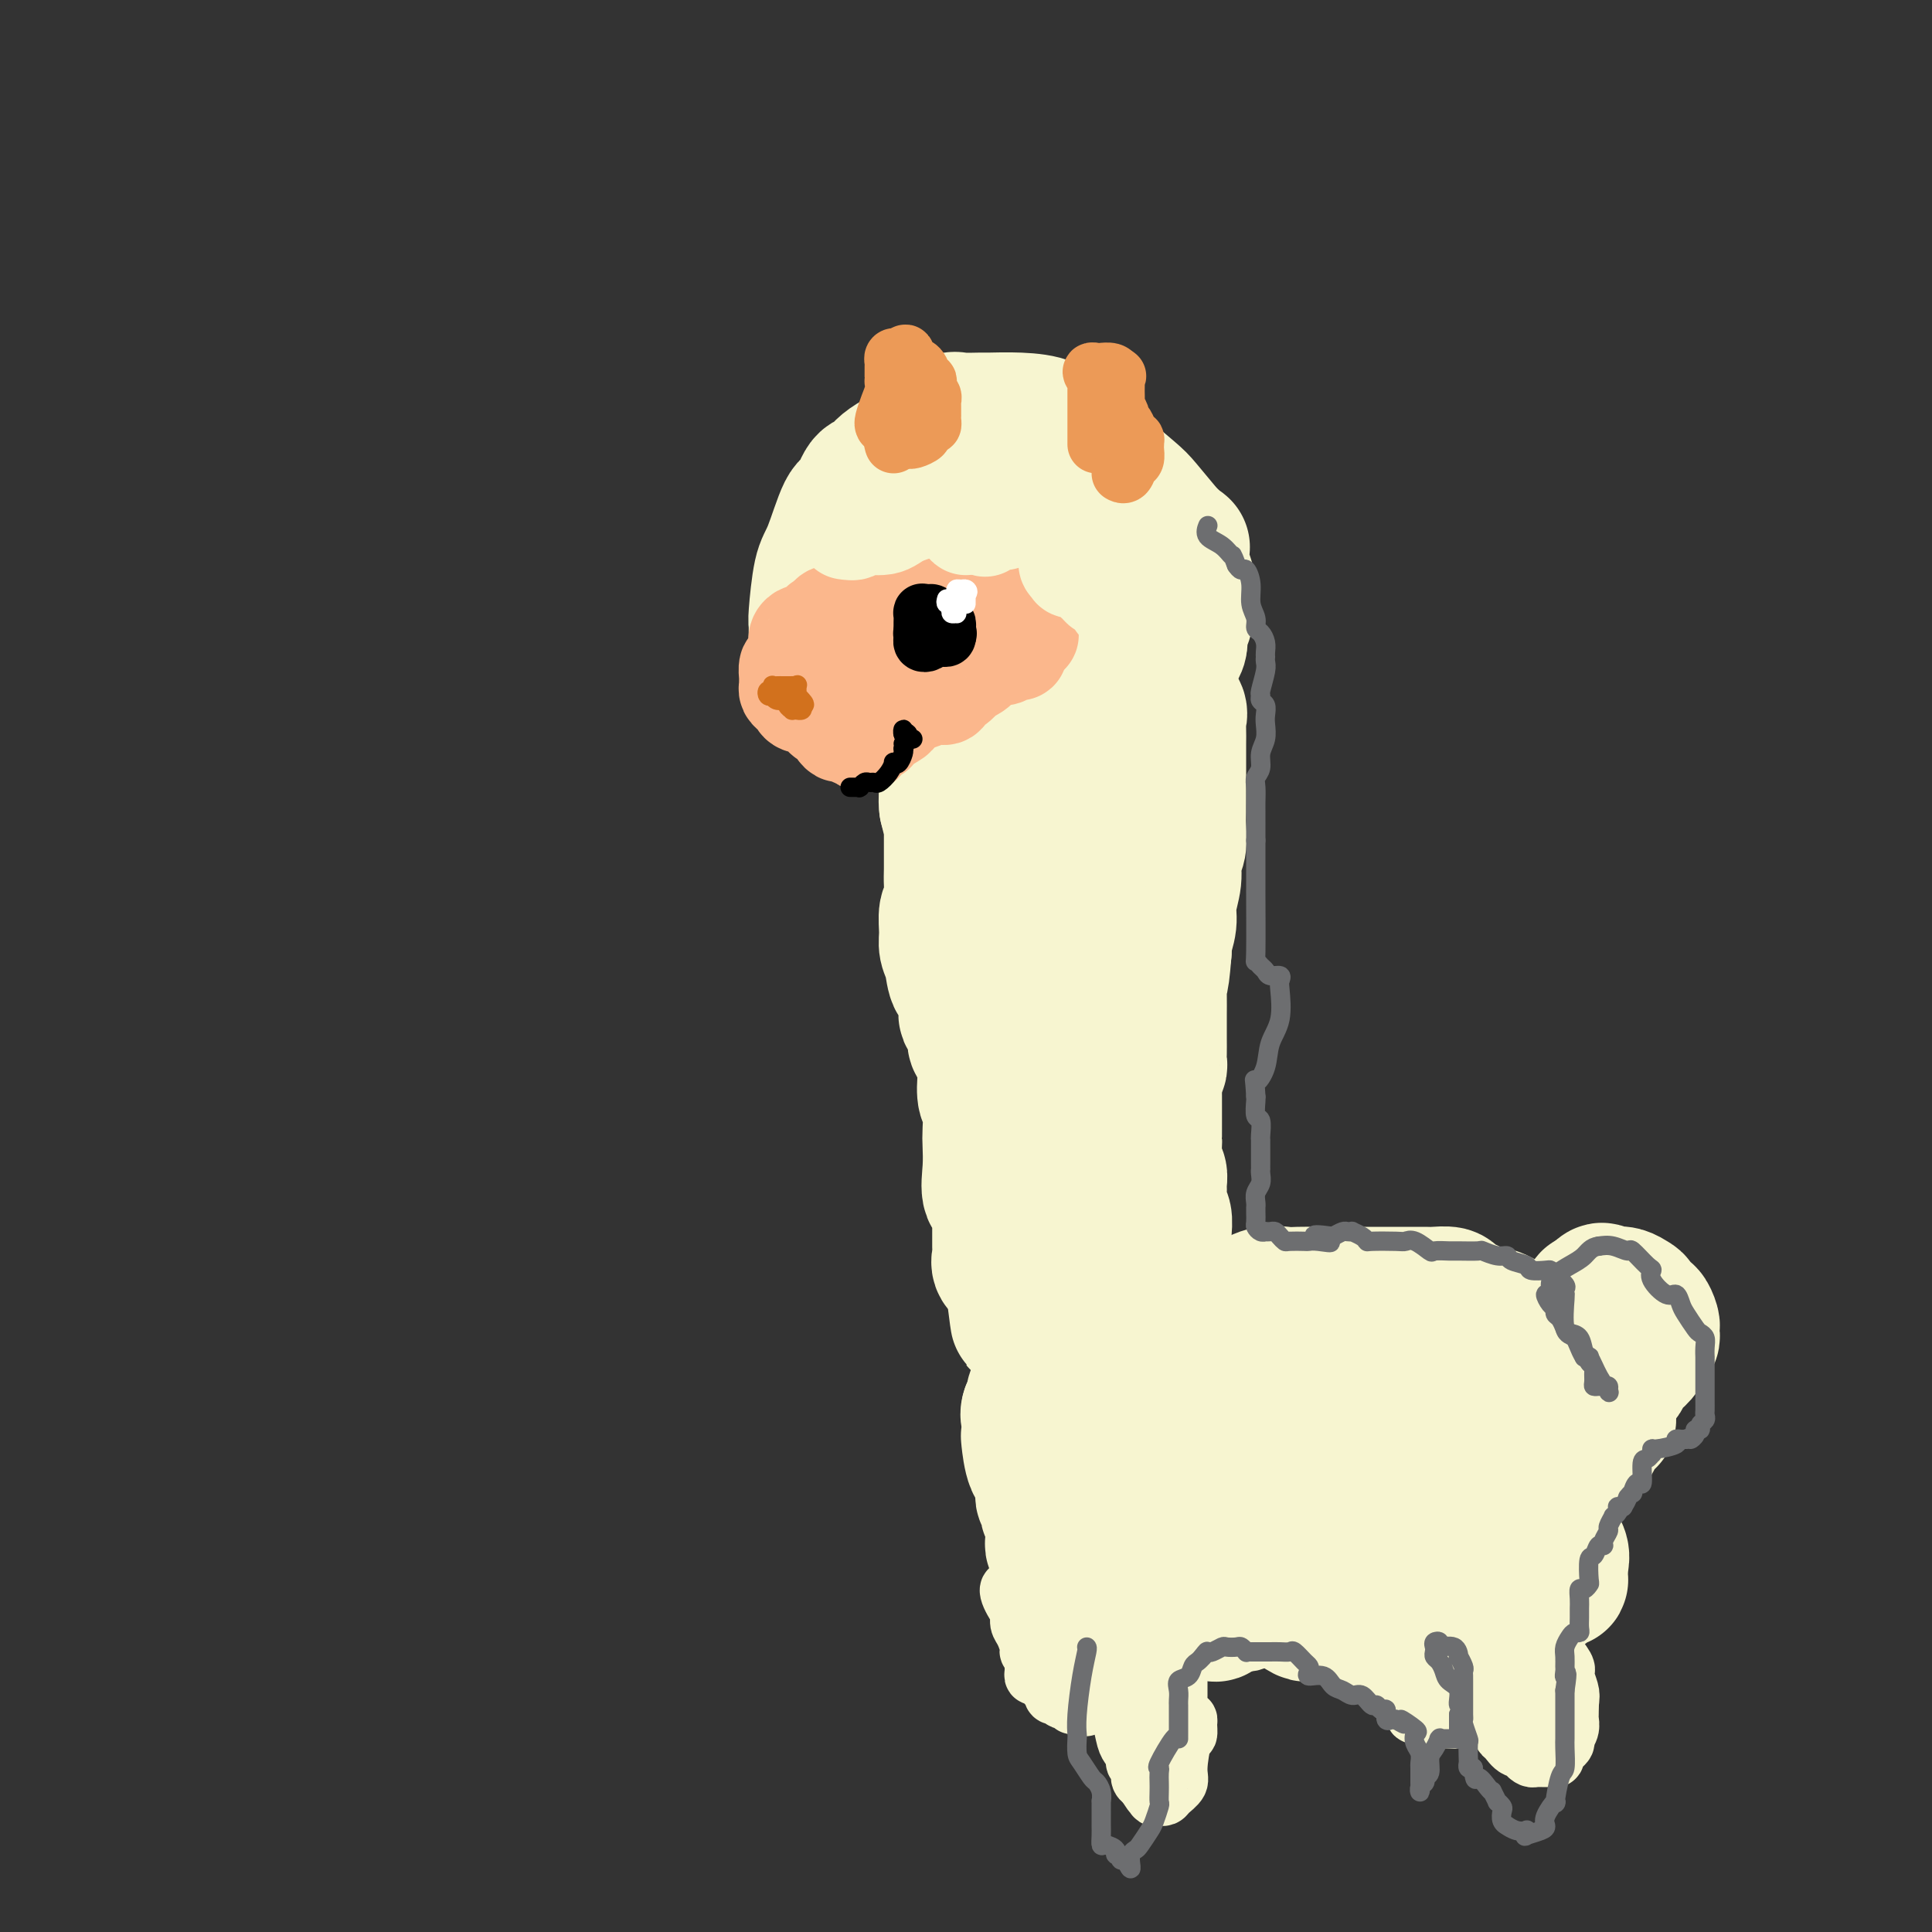 <svg viewBox='0 0 400 400' version='1.1' xmlns='http://www.w3.org/2000/svg' xmlns:xlink='http://www.w3.org/1999/xlink'><rect x="0" y="0" width="400" height="400" fill="#333333" stroke="none"/><g fill='none' stroke='rgb(247,245,208)' stroke-width='28' stroke-linecap='round' stroke-linejoin='round'><path d='M227,127c-0.780,0.171 -1.561,0.342 -2,0c-0.439,-0.342 -0.537,-1.195 -1,-2c-0.463,-0.805 -1.291,-1.560 -2,-2c-0.709,-0.440 -1.300,-0.566 -2,-1c-0.700,-0.434 -1.509,-1.176 -2,-2c-0.491,-0.824 -0.662,-1.730 -1,-2c-0.338,-0.270 -0.841,0.096 -2,0c-1.159,-0.096 -2.974,-0.653 -4,-1c-1.026,-0.347 -1.261,-0.485 -2,-1c-0.739,-0.515 -1.980,-1.406 -3,-2c-1.020,-0.594 -1.820,-0.889 -2,-1c-0.180,-0.111 0.259,-0.037 0,0c-0.259,0.037 -1.216,0.039 -2,0c-0.784,-0.039 -1.395,-0.118 -2,0c-0.605,0.118 -1.203,0.434 -2,1c-0.797,0.566 -1.791,1.383 -3,2c-1.209,0.617 -2.631,1.033 -4,2c-1.369,0.967 -2.684,2.483 -4,4'/><path d='M187,122c-2.708,1.801 -1.979,1.805 -2,2c-0.021,0.195 -0.791,0.582 -1,1c-0.209,0.418 0.142,0.869 0,1c-0.142,0.131 -0.778,-0.058 -1,1c-0.222,1.058 -0.031,3.361 0,4c0.031,0.639 -0.100,-0.387 0,0c0.100,0.387 0.430,2.185 1,3c0.570,0.815 1.378,0.646 2,1c0.622,0.354 1.056,1.230 2,2c0.944,0.770 2.396,1.435 3,2c0.604,0.565 0.360,1.030 1,2c0.640,0.970 2.164,2.445 3,3c0.836,0.555 0.983,0.191 1,1c0.017,0.809 -0.095,2.791 0,4c0.095,1.209 0.397,1.644 1,2c0.603,0.356 1.507,0.631 2,1c0.493,0.369 0.575,0.830 1,1c0.425,0.170 1.195,0.047 2,0c0.805,-0.047 1.647,-0.020 2,0c0.353,0.020 0.218,0.034 1,0c0.782,-0.034 2.482,-0.114 4,0c1.518,0.114 2.854,0.423 4,0c1.146,-0.423 2.104,-1.578 3,-2c0.896,-0.422 1.732,-0.112 2,0c0.268,0.112 -0.031,0.026 0,0c0.031,-0.026 0.392,0.006 1,0c0.608,-0.006 1.464,-0.051 2,0c0.536,0.051 0.752,0.199 1,0c0.248,-0.199 0.528,-0.746 1,-1c0.472,-0.254 1.135,-0.215 2,-1c0.865,-0.785 1.933,-2.392 3,-4'/><path d='M228,145c1.321,-1.045 1.622,-0.658 2,-1c0.378,-0.342 0.831,-1.413 1,-2c0.169,-0.587 0.052,-0.690 0,-1c-0.052,-0.310 -0.039,-0.826 0,-1c0.039,-0.174 0.104,-0.005 0,0c-0.104,0.005 -0.376,-0.153 -1,-1c-0.624,-0.847 -1.601,-2.381 -2,-3c-0.399,-0.619 -0.221,-0.322 -1,-1c-0.779,-0.678 -2.515,-2.332 -3,-3c-0.485,-0.668 0.282,-0.349 0,-1c-0.282,-0.651 -1.614,-2.273 -2,-3c-0.386,-0.727 0.174,-0.559 0,-1c-0.174,-0.441 -1.083,-1.491 -2,-2c-0.917,-0.509 -1.843,-0.477 -2,-1c-0.157,-0.523 0.454,-1.602 0,-2c-0.454,-0.398 -1.972,-0.116 -3,0c-1.028,0.116 -1.564,0.064 -2,0c-0.436,-0.064 -0.772,-0.140 -1,0c-0.228,0.140 -0.348,0.497 -1,1c-0.652,0.503 -1.835,1.151 -3,2c-1.165,0.849 -2.311,1.897 -3,3c-0.689,1.103 -0.919,2.260 -1,3c-0.081,0.740 -0.012,1.064 0,2c0.012,0.936 -0.034,2.485 0,3c0.034,0.515 0.146,-0.005 0,0c-0.146,0.005 -0.552,0.536 0,1c0.552,0.464 2.062,0.862 3,1c0.938,0.138 1.303,0.016 2,0c0.697,-0.016 1.726,0.073 2,0c0.274,-0.073 -0.207,-0.306 0,0c0.207,0.306 1.104,1.153 2,2'/><path d='M213,140c1.619,0.565 1.167,-0.021 1,0c-0.167,0.021 -0.048,0.649 0,1c0.048,0.351 0.024,0.426 0,1c-0.024,0.574 -0.047,1.648 0,2c0.047,0.352 0.163,-0.017 0,0c-0.163,0.017 -0.604,0.420 -1,1c-0.396,0.580 -0.747,1.335 -1,2c-0.253,0.665 -0.406,1.239 -1,2c-0.594,0.761 -1.627,1.709 -2,2c-0.373,0.291 -0.086,-0.077 0,0c0.086,0.077 -0.030,0.598 0,1c0.030,0.402 0.206,0.686 0,1c-0.206,0.314 -0.793,0.658 -1,1c-0.207,0.342 -0.034,0.681 0,1c0.034,0.319 -0.072,0.619 0,1c0.072,0.381 0.323,0.843 1,1c0.677,0.157 1.781,0.008 2,0c0.219,-0.008 -0.446,0.125 0,0c0.446,-0.125 2.003,-0.507 3,-1c0.997,-0.493 1.434,-1.095 2,-2c0.566,-0.905 1.262,-2.112 2,-3c0.738,-0.888 1.520,-1.455 2,-2c0.480,-0.545 0.658,-1.066 1,-2c0.342,-0.934 0.846,-2.281 1,-3c0.154,-0.719 -0.044,-0.808 0,-1c0.044,-0.192 0.329,-0.485 0,-1c-0.329,-0.515 -1.274,-1.251 -2,-2c-0.726,-0.749 -1.234,-1.509 -2,-2c-0.766,-0.491 -1.790,-0.712 -3,-1c-1.210,-0.288 -2.605,-0.644 -4,-1'/><path d='M211,136c-1.860,-1.055 -1.008,0.308 -2,0c-0.992,-0.308 -3.826,-2.286 -5,-3c-1.174,-0.714 -0.687,-0.164 -1,0c-0.313,0.164 -1.428,-0.058 -2,0c-0.572,0.058 -0.603,0.397 -1,1c-0.397,0.603 -1.161,1.472 -2,2c-0.839,0.528 -1.754,0.715 -2,1c-0.246,0.285 0.175,0.668 0,1c-0.175,0.332 -0.946,0.614 -2,1c-1.054,0.386 -2.390,0.875 -3,1c-0.610,0.125 -0.495,-0.115 -1,0c-0.505,0.115 -1.630,0.584 -3,0c-1.370,-0.584 -2.986,-2.220 -4,-3c-1.014,-0.780 -1.427,-0.703 -2,-1c-0.573,-0.297 -1.306,-0.966 -2,-2c-0.694,-1.034 -1.349,-2.432 -2,-3c-0.651,-0.568 -1.299,-0.307 -2,-1c-0.701,-0.693 -1.454,-2.341 -2,-3c-0.546,-0.659 -0.884,-0.328 -1,-1c-0.116,-0.672 -0.009,-2.346 0,-3c0.009,-0.654 -0.079,-0.288 0,-1c0.079,-0.712 0.324,-2.503 1,-4c0.676,-1.497 1.782,-2.701 4,-5c2.218,-2.299 5.549,-5.691 7,-8c1.451,-2.309 1.021,-3.533 2,-5c0.979,-1.467 3.367,-3.178 5,-4c1.633,-0.822 2.510,-0.756 4,-1c1.490,-0.244 3.594,-0.796 5,-1c1.406,-0.204 2.116,-0.058 3,0c0.884,0.058 1.942,0.029 3,0'/><path d='M206,94c3.603,-0.793 2.611,0.224 3,1c0.389,0.776 2.160,1.311 4,2c1.840,0.689 3.749,1.532 5,2c1.251,0.468 1.844,0.560 3,1c1.156,0.440 2.874,1.228 4,2c1.126,0.772 1.660,1.527 2,2c0.340,0.473 0.486,0.665 1,1c0.514,0.335 1.395,0.814 2,2c0.605,1.186 0.934,3.079 1,4c0.066,0.921 -0.132,0.871 0,2c0.132,1.129 0.595,3.438 1,5c0.405,1.562 0.753,2.377 1,3c0.247,0.623 0.392,1.054 1,2c0.608,0.946 1.679,2.406 2,3c0.321,0.594 -0.108,0.321 0,1c0.108,0.679 0.754,2.310 1,3c0.246,0.690 0.093,0.440 0,1c-0.093,0.560 -0.127,1.929 0,3c0.127,1.071 0.416,1.843 0,3c-0.416,1.157 -1.535,2.698 -2,4c-0.465,1.302 -0.276,2.365 -1,3c-0.724,0.635 -2.362,0.843 -3,1c-0.638,0.157 -0.275,0.263 0,1c0.275,0.737 0.462,2.106 -1,3c-1.462,0.894 -4.573,1.312 -6,2c-1.427,0.688 -1.170,1.645 -2,2c-0.830,0.355 -2.747,0.106 -4,0c-1.253,-0.106 -1.841,-0.070 -3,0c-1.159,0.070 -2.889,0.173 -4,0c-1.111,-0.173 -1.603,-0.621 -2,-1c-0.397,-0.379 -0.698,-0.690 -1,-1'/><path d='M208,151c-2.491,-0.267 -1.719,0.064 -2,0c-0.281,-0.064 -1.615,-0.524 -2,-1c-0.385,-0.476 0.179,-0.968 0,-1c-0.179,-0.032 -1.099,0.395 -2,0c-0.901,-0.395 -1.782,-1.612 -2,-2c-0.218,-0.388 0.226,0.054 0,0c-0.226,-0.054 -1.121,-0.603 -2,-1c-0.879,-0.397 -1.741,-0.642 -2,-1c-0.259,-0.358 0.086,-0.828 0,-1c-0.086,-0.172 -0.601,-0.045 -1,0c-0.399,0.045 -0.681,0.009 -1,0c-0.319,-0.009 -0.673,0.008 -1,0c-0.327,-0.008 -0.626,-0.041 -1,0c-0.374,0.041 -0.821,0.155 -1,0c-0.179,-0.155 -0.089,-0.580 0,-1c0.089,-0.420 0.179,-0.835 0,-1c-0.179,-0.165 -0.626,-0.082 -1,0c-0.374,0.082 -0.675,0.162 -1,0c-0.325,-0.162 -0.672,-0.565 -1,-1c-0.328,-0.435 -0.635,-0.903 -1,-1c-0.365,-0.097 -0.789,0.176 -1,0c-0.211,-0.176 -0.210,-0.803 -1,-1c-0.790,-0.197 -2.373,0.034 -3,0c-0.627,-0.034 -0.299,-0.335 -1,-1c-0.701,-0.665 -2.431,-1.695 -3,-2c-0.569,-0.305 0.023,0.114 0,0c-0.023,-0.114 -0.660,-0.761 -1,-1c-0.340,-0.239 -0.383,-0.068 -1,0c-0.617,0.068 -1.809,0.034 -3,0'/><path d='M173,135c-5.382,-2.703 -1.337,-1.460 0,-1c1.337,0.460 -0.034,0.138 -1,0c-0.966,-0.138 -1.527,-0.093 -2,0c-0.473,0.093 -0.859,0.233 -1,0c-0.141,-0.233 -0.038,-0.841 0,-1c0.038,-0.159 0.009,0.129 0,0c-0.009,-0.129 -0.000,-0.675 0,-1c0.000,-0.325 -0.009,-0.430 0,-1c0.009,-0.570 0.037,-1.604 0,-2c-0.037,-0.396 -0.137,-0.155 0,-2c0.137,-1.845 0.512,-5.777 1,-8c0.488,-2.223 1.090,-2.737 2,-5c0.910,-2.263 2.130,-6.275 3,-8c0.870,-1.725 1.392,-1.165 2,-2c0.608,-0.835 1.302,-3.066 2,-4c0.698,-0.934 1.399,-0.569 2,-1c0.601,-0.431 1.103,-1.656 3,-3c1.897,-1.344 5.188,-2.805 7,-4c1.812,-1.195 2.145,-2.124 3,-3c0.855,-0.876 2.232,-1.699 3,-2c0.768,-0.301 0.927,-0.079 2,0c1.073,0.079 3.061,0.015 4,0c0.939,-0.015 0.829,0.021 2,0c1.171,-0.021 3.622,-0.097 6,0c2.378,0.097 4.682,0.369 6,1c1.318,0.631 1.649,1.622 3,3c1.351,1.378 3.721,3.143 5,4c1.279,0.857 1.467,0.807 3,2c1.533,1.193 4.413,3.629 6,5c1.587,1.371 1.882,1.677 3,3c1.118,1.323 3.059,3.661 5,6'/><path d='M242,111c4.276,3.754 2.467,1.641 2,2c-0.467,0.359 0.408,3.192 1,5c0.592,1.808 0.900,2.591 1,3c0.100,0.409 -0.008,0.443 0,1c0.008,0.557 0.133,1.637 0,3c-0.133,1.363 -0.524,3.009 -1,4c-0.476,0.991 -1.039,1.329 -1,2c0.039,0.671 0.678,1.676 0,3c-0.678,1.324 -2.675,2.967 -4,4c-1.325,1.033 -1.979,1.458 -3,2c-1.021,0.542 -2.409,1.203 -4,2c-1.591,0.797 -3.386,1.730 -5,2c-1.614,0.270 -3.048,-0.124 -4,0c-0.952,0.124 -1.420,0.765 -2,1c-0.580,0.235 -1.270,0.063 -2,0c-0.730,-0.063 -1.499,-0.017 -2,0c-0.501,0.017 -0.732,0.005 -1,0c-0.268,-0.005 -0.572,-0.001 -1,0c-0.428,0.001 -0.979,0.000 -1,0c-0.021,-0.000 0.490,-0.000 1,0'/><path d='M216,145c-1.418,0.215 1.038,0.254 3,0c1.962,-0.254 3.432,-0.800 4,-1c0.568,-0.200 0.236,-0.054 1,0c0.764,0.054 2.625,0.014 4,0c1.375,-0.014 2.262,-0.004 3,0c0.738,0.004 1.325,0.001 2,0c0.675,-0.001 1.437,-0.000 2,0c0.563,0.000 0.928,0.000 1,0c0.072,-0.000 -0.150,0.000 0,0c0.150,-0.000 0.671,-0.001 1,0c0.329,0.001 0.464,0.002 1,0c0.536,-0.002 1.472,-0.009 2,0c0.528,0.009 0.649,0.033 1,0c0.351,-0.033 0.931,-0.122 1,0c0.069,0.122 -0.374,0.457 0,1c0.374,0.543 1.564,1.295 2,2c0.436,0.705 0.117,1.363 0,2c-0.117,0.637 -0.031,1.252 0,2c0.031,0.748 0.008,1.630 0,3c-0.008,1.370 -0.001,3.227 0,5c0.001,1.773 -0.004,3.460 0,5c0.004,1.540 0.016,2.931 0,4c-0.016,1.069 -0.061,1.815 0,3c0.061,1.185 0.228,2.809 0,4c-0.228,1.191 -0.849,1.951 -1,3c-0.151,1.049 0.170,2.389 0,4c-0.170,1.611 -0.829,3.494 -1,5c-0.171,1.506 0.146,2.636 0,4c-0.146,1.364 -0.756,2.961 -1,4c-0.244,1.039 -0.122,1.519 0,2'/><path d='M241,197c-0.691,8.671 -0.917,5.348 -1,5c-0.083,-0.348 -0.023,2.278 0,4c0.023,1.722 0.007,2.540 0,4c-0.007,1.460 -0.006,3.561 0,5c0.006,1.439 0.016,2.216 0,3c-0.016,0.784 -0.057,1.576 0,2c0.057,0.424 0.211,0.480 0,1c-0.211,0.520 -0.789,1.503 -1,2c-0.211,0.497 -0.057,0.508 0,1c0.057,0.492 0.015,1.463 0,2c-0.015,0.537 -0.004,0.638 0,1c0.004,0.362 0.001,0.983 0,2c-0.001,1.017 -0.001,2.430 0,3c0.001,0.570 0.004,0.299 0,1c-0.004,0.701 -0.015,2.376 0,3c0.015,0.624 0.057,0.196 0,1c-0.057,0.804 -0.212,2.838 0,4c0.212,1.162 0.793,1.451 1,2c0.207,0.549 0.041,1.358 0,2c-0.041,0.642 0.041,1.117 0,2c-0.041,0.883 -0.207,2.175 0,3c0.207,0.825 0.788,1.184 1,2c0.212,0.816 0.056,2.088 0,3c-0.056,0.912 -0.011,1.463 0,2c0.011,0.537 -0.011,1.059 0,2c0.011,0.941 0.056,2.302 0,3c-0.056,0.698 -0.211,0.734 0,1c0.211,0.266 0.789,0.762 1,1c0.211,0.238 0.057,0.218 0,1c-0.057,0.782 -0.016,2.366 0,3c0.016,0.634 0.008,0.317 0,0'/><path d='M242,268c0.691,4.368 0.918,1.788 1,1c0.082,-0.788 0.019,0.217 0,1c-0.019,0.783 0.006,1.343 0,2c-0.006,0.657 -0.043,1.412 0,2c0.043,0.588 0.167,1.010 0,1c-0.167,-0.010 -0.625,-0.452 -1,-1c-0.375,-0.548 -0.667,-1.204 -1,-2c-0.333,-0.796 -0.706,-1.734 -2,-4c-1.294,-2.266 -3.510,-5.862 -5,-9c-1.490,-3.138 -2.256,-5.819 -3,-10c-0.744,-4.181 -1.468,-9.862 -2,-14c-0.532,-4.138 -0.874,-6.731 -1,-9c-0.126,-2.269 -0.037,-4.212 0,-6c0.037,-1.788 0.021,-3.421 0,-5c-0.021,-1.579 -0.047,-3.106 0,-4c0.047,-0.894 0.165,-1.157 0,-2c-0.165,-0.843 -0.615,-2.267 -1,-3c-0.385,-0.733 -0.707,-0.775 -1,-1c-0.293,-0.225 -0.557,-0.632 -1,-1c-0.443,-0.368 -1.063,-0.696 -2,-1c-0.937,-0.304 -2.190,-0.586 -3,-1c-0.810,-0.414 -1.176,-0.962 -2,-2c-0.824,-1.038 -2.108,-2.567 -3,-3c-0.892,-0.433 -1.394,0.230 -2,0c-0.606,-0.230 -1.316,-1.351 -2,-2c-0.684,-0.649 -1.342,-0.824 -2,-1'/><path d='M209,194c-3.351,-2.410 -2.730,-2.436 -3,-3c-0.270,-0.564 -1.431,-1.667 -2,-3c-0.569,-1.333 -0.548,-2.896 -1,-4c-0.452,-1.104 -1.379,-1.749 -2,-3c-0.621,-1.251 -0.937,-3.106 -1,-4c-0.063,-0.894 0.126,-0.826 0,-2c-0.126,-1.174 -0.569,-3.592 -1,-5c-0.431,-1.408 -0.850,-1.808 -1,-3c-0.150,-1.192 -0.030,-3.176 0,-5c0.030,-1.824 -0.031,-3.487 0,-4c0.031,-0.513 0.153,0.123 0,0c-0.153,-0.123 -0.580,-1.006 -1,-2c-0.420,-0.994 -0.834,-2.100 -1,-3c-0.166,-0.900 -0.085,-1.594 0,-2c0.085,-0.406 0.173,-0.525 0,-1c-0.173,-0.475 -0.607,-1.307 -1,-2c-0.393,-0.693 -0.746,-1.248 -1,-2c-0.254,-0.752 -0.408,-1.702 -1,-2c-0.592,-0.298 -1.623,0.055 -2,0c-0.377,-0.055 -0.102,-0.517 0,-1c0.102,-0.483 0.031,-0.988 0,-1c-0.031,-0.012 -0.022,0.469 0,1c0.022,0.531 0.056,1.112 0,1c-0.056,-0.112 -0.201,-0.918 0,0c0.201,0.918 0.747,3.558 1,5c0.253,1.442 0.212,1.685 1,3c0.788,1.315 2.404,3.700 3,6c0.596,2.300 0.170,4.514 0,6c-0.170,1.486 -0.085,2.243 0,3'/><path d='M196,167c1.000,4.294 1.001,3.529 1,4c-0.001,0.471 -0.004,2.179 0,4c0.004,1.821 0.015,3.754 0,5c-0.015,1.246 -0.058,1.803 0,3c0.058,1.197 0.215,3.032 0,4c-0.215,0.968 -0.802,1.069 -1,2c-0.198,0.931 -0.007,2.693 0,4c0.007,1.307 -0.171,2.160 0,3c0.171,0.840 0.689,1.668 1,3c0.311,1.332 0.413,3.169 1,4c0.587,0.831 1.658,0.655 2,2c0.342,1.345 -0.044,4.211 0,5c0.044,0.789 0.520,-0.499 1,0c0.480,0.499 0.965,2.785 1,4c0.035,1.215 -0.379,1.358 0,2c0.379,0.642 1.552,1.782 2,3c0.448,1.218 0.173,2.512 0,4c-0.173,1.488 -0.242,3.169 0,4c0.242,0.831 0.795,0.811 1,2c0.205,1.189 0.063,3.588 0,5c-0.063,1.412 -0.045,1.839 0,3c0.045,1.161 0.117,3.057 0,5c-0.117,1.943 -0.424,3.931 0,5c0.424,1.069 1.578,1.217 2,2c0.422,0.783 0.111,2.202 0,3c-0.111,0.798 -0.023,0.975 0,2c0.023,1.025 -0.019,2.899 0,4c0.019,1.101 0.098,1.429 0,2c-0.098,0.571 -0.372,1.384 0,2c0.372,0.616 1.392,1.033 2,2c0.608,0.967 0.804,2.483 1,4'/><path d='M210,268c1.064,8.502 0.723,5.258 1,4c0.277,-1.258 1.171,-0.529 2,0c0.829,0.529 1.593,0.860 2,1c0.407,0.140 0.458,0.090 1,0c0.542,-0.090 1.575,-0.219 2,0c0.425,0.219 0.243,0.786 1,1c0.757,0.214 2.454,0.074 3,0c0.546,-0.074 -0.061,-0.080 0,0c0.061,0.080 0.788,0.248 1,0c0.212,-0.248 -0.091,-0.913 0,-1c0.091,-0.087 0.576,0.404 1,-3c0.424,-3.404 0.787,-10.705 1,-15c0.213,-4.295 0.276,-5.586 0,-10c-0.276,-4.414 -0.890,-11.952 -1,-17c-0.110,-5.048 0.285,-7.607 0,-12c-0.285,-4.393 -1.252,-10.621 -2,-15c-0.748,-4.379 -1.279,-6.911 -2,-11c-0.721,-4.089 -1.633,-9.735 -2,-13c-0.367,-3.265 -0.189,-4.148 0,-7c0.189,-2.852 0.390,-7.672 0,-11c-0.390,-3.328 -1.373,-5.162 -2,-6c-0.627,-0.838 -0.900,-0.678 -1,-1c-0.100,-0.322 -0.027,-1.124 0,-2c0.027,-0.876 0.007,-1.826 0,-2c-0.007,-0.174 -0.002,0.428 0,1c0.002,0.572 0.001,1.116 0,2c-0.001,0.884 -0.000,2.110 0,4c0.000,1.890 0.000,4.445 0,7'/><path d='M215,162c0.028,3.619 0.099,6.668 0,9c-0.099,2.332 -0.366,3.948 0,6c0.366,2.052 1.366,4.541 2,7c0.634,2.459 0.903,4.888 1,7c0.097,2.112 0.023,3.908 0,6c-0.023,2.092 0.004,4.481 0,7c-0.004,2.519 -0.038,5.167 0,7c0.038,1.833 0.150,2.852 0,4c-0.150,1.148 -0.562,2.425 -1,4c-0.438,1.575 -0.902,3.447 -1,5c-0.098,1.553 0.170,2.787 0,4c-0.170,1.213 -0.778,2.406 -1,3c-0.222,0.594 -0.060,0.589 0,1c0.060,0.411 0.016,1.237 0,2c-0.016,0.763 -0.004,1.462 0,2c0.004,0.538 0.001,0.914 0,1c-0.001,0.086 -0.000,-0.118 0,0c0.000,0.118 0.000,0.559 0,1'/><path d='M215,238c-0.464,7.657 -0.124,3.301 0,2c0.124,-1.301 0.033,0.453 0,2c-0.033,1.547 -0.009,2.887 0,4c0.009,1.113 0.003,2.001 0,3c-0.003,0.999 -0.005,2.111 0,3c0.005,0.889 0.016,1.556 0,3c-0.016,1.444 -0.058,3.666 0,5c0.058,1.334 0.215,1.780 0,3c-0.215,1.220 -0.801,3.214 -1,4c-0.199,0.786 -0.012,0.363 0,1c0.012,0.637 -0.153,2.332 0,3c0.153,0.668 0.622,0.308 1,1c0.378,0.692 0.665,2.436 1,3c0.335,0.564 0.719,-0.053 1,1c0.281,1.053 0.459,3.776 1,5c0.541,1.224 1.446,0.949 2,1c0.554,0.051 0.757,0.430 1,1c0.243,0.570 0.525,1.333 1,2c0.475,0.667 1.141,1.240 2,2c0.859,0.760 1.910,1.709 3,3c1.090,1.291 2.220,2.925 4,4c1.780,1.075 4.211,1.593 5,2c0.789,0.407 -0.065,0.705 0,1c0.065,0.295 1.048,0.587 2,1c0.952,0.413 1.872,0.945 2,1c0.128,0.055 -0.536,-0.369 0,0c0.536,0.369 2.274,1.530 3,2c0.726,0.470 0.442,0.250 1,0c0.558,-0.250 1.958,-0.529 3,-1c1.042,-0.471 1.726,-1.135 3,-2c1.274,-0.865 3.137,-1.933 5,-3'/><path d='M255,295c2.309,-1.124 2.082,-0.933 2,-1c-0.082,-0.067 -0.019,-0.390 0,-1c0.019,-0.610 -0.005,-1.507 0,-2c0.005,-0.493 0.041,-0.582 0,-1c-0.041,-0.418 -0.158,-1.163 0,-2c0.158,-0.837 0.592,-1.764 0,-3c-0.592,-1.236 -2.211,-2.780 -3,-4c-0.789,-1.220 -0.747,-2.118 -1,-3c-0.253,-0.882 -0.799,-1.750 -1,-2c-0.201,-0.250 -0.057,0.117 0,0c0.057,-0.117 0.027,-0.718 0,-1c-0.027,-0.282 -0.051,-0.243 1,-1c1.051,-0.757 3.177,-2.308 4,-3c0.823,-0.692 0.345,-0.525 1,-1c0.655,-0.475 2.445,-1.591 4,-2c1.555,-0.409 2.877,-0.110 4,0c1.123,0.110 2.047,0.029 3,0c0.953,-0.029 1.936,-0.008 3,0c1.064,0.008 2.208,0.002 3,0c0.792,-0.002 1.230,-0.001 2,0c0.770,0.001 1.871,0.000 3,0c1.129,-0.000 2.284,-0.000 3,0c0.716,0.000 0.991,0.000 2,0c1.009,-0.000 2.750,-0.001 4,0c1.250,0.001 2.008,0.003 3,0c0.992,-0.003 2.218,-0.013 3,0c0.782,0.013 1.121,0.048 2,0c0.879,-0.048 2.297,-0.178 3,0c0.703,0.178 0.689,0.663 1,1c0.311,0.337 0.946,0.525 2,1c1.054,0.475 2.527,1.238 4,2'/><path d='M307,272c1.151,0.592 0.529,0.070 1,0c0.471,-0.070 2.033,0.310 3,1c0.967,0.690 1.337,1.689 2,2c0.663,0.311 1.619,-0.067 3,0c1.381,0.067 3.186,0.578 4,1c0.814,0.422 0.638,0.753 1,1c0.362,0.247 1.264,0.410 2,1c0.736,0.590 1.308,1.608 2,2c0.692,0.392 1.505,0.158 2,0c0.495,-0.158 0.671,-0.239 1,0c0.329,0.239 0.809,0.800 1,1c0.191,0.200 0.092,0.041 0,0c-0.092,-0.041 -0.179,0.037 0,0c0.179,-0.037 0.622,-0.190 1,0c0.378,0.190 0.690,0.724 1,1c0.310,0.276 0.619,0.293 1,1c0.381,0.707 0.834,2.104 1,3c0.166,0.896 0.045,1.292 0,2c-0.045,0.708 -0.014,1.727 0,2c0.014,0.273 0.011,-0.199 0,0c-0.011,0.199 -0.029,1.071 0,2c0.029,0.929 0.107,1.916 0,2c-0.107,0.084 -0.399,-0.735 -1,0c-0.601,0.735 -1.511,3.022 -2,4c-0.489,0.978 -0.556,0.645 -1,1c-0.444,0.355 -1.264,1.397 -2,2c-0.736,0.603 -1.388,0.767 -2,1c-0.612,0.233 -1.185,0.537 -2,1c-0.815,0.463 -1.873,1.086 -3,2c-1.127,0.914 -2.322,2.118 -4,3c-1.678,0.882 -3.839,1.441 -6,2'/><path d='M310,310c-4.805,2.312 -6.818,2.091 -8,2c-1.182,-0.091 -1.531,-0.052 -2,0c-0.469,0.052 -1.056,0.118 -2,0c-0.944,-0.118 -2.244,-0.421 -3,-1c-0.756,-0.579 -0.967,-1.436 -2,-2c-1.033,-0.564 -2.889,-0.836 -4,-1c-1.111,-0.164 -1.479,-0.219 -3,-1c-1.521,-0.781 -4.195,-2.286 -6,-3c-1.805,-0.714 -2.740,-0.635 -3,-1c-0.260,-0.365 0.154,-1.174 -1,-2c-1.154,-0.826 -3.878,-1.667 -5,-2c-1.122,-0.333 -0.643,-0.156 -2,-1c-1.357,-0.844 -4.550,-2.710 -6,-4c-1.450,-1.290 -1.156,-2.006 -2,-3c-0.844,-0.994 -2.827,-2.266 -4,-3c-1.173,-0.734 -1.538,-0.929 -2,-1c-0.462,-0.071 -1.021,-0.019 -2,0c-0.979,0.019 -2.378,0.004 -3,0c-0.622,-0.004 -0.467,0.003 -2,0c-1.533,-0.003 -4.753,-0.015 -7,0c-2.247,0.015 -3.521,0.057 -5,0c-1.479,-0.057 -3.164,-0.211 -5,0c-1.836,0.211 -3.824,0.789 -5,1c-1.176,0.211 -1.541,0.056 -2,0c-0.459,-0.056 -1.013,-0.012 -2,0c-0.987,0.012 -2.407,-0.009 -3,0c-0.593,0.009 -0.358,0.047 -1,0c-0.642,-0.047 -2.162,-0.177 -3,0c-0.838,0.177 -0.995,0.663 -1,1c-0.005,0.337 0.141,0.525 0,1c-0.141,0.475 -0.571,1.238 -1,2'/><path d='M213,292c-0.312,0.886 -0.091,1.101 0,2c0.091,0.899 0.051,2.482 0,3c-0.051,0.518 -0.113,-0.029 0,1c0.113,1.029 0.403,3.636 1,5c0.597,1.364 1.502,1.486 2,2c0.498,0.514 0.589,1.419 1,2c0.411,0.581 1.141,0.839 1,1c-0.141,0.161 -1.155,0.224 0,1c1.155,0.776 4.477,2.265 6,3c1.523,0.735 1.246,0.716 3,1c1.754,0.284 5.539,0.872 8,1c2.461,0.128 3.599,-0.205 6,0c2.401,0.205 6.064,0.948 8,2c1.936,1.052 2.145,2.414 4,3c1.855,0.586 5.356,0.397 7,1c1.644,0.603 1.432,1.996 3,3c1.568,1.004 4.917,1.617 7,2c2.083,0.383 2.902,0.536 4,1c1.098,0.464 2.476,1.237 4,2c1.524,0.763 3.196,1.514 4,2c0.804,0.486 0.741,0.707 2,1c1.259,0.293 3.841,0.658 5,1c1.159,0.342 0.894,0.661 2,1c1.106,0.339 3.585,0.697 5,1c1.415,0.303 1.768,0.549 3,0c1.232,-0.549 3.342,-1.894 5,-3c1.658,-1.106 2.864,-1.973 4,-3c1.136,-1.027 2.201,-2.213 3,-3c0.799,-0.787 1.330,-1.173 2,-2c0.670,-0.827 1.477,-2.093 2,-3c0.523,-0.907 0.761,-1.453 1,-2'/><path d='M316,318c1.236,-2.120 0.327,-2.419 0,-4c-0.327,-1.581 -0.070,-4.444 0,-6c0.070,-1.556 -0.047,-1.804 0,-3c0.047,-1.196 0.257,-3.340 0,-4c-0.257,-0.660 -0.981,0.163 -2,0c-1.019,-0.163 -2.333,-1.313 -3,-2c-0.667,-0.687 -0.686,-0.913 -2,-1c-1.314,-0.087 -3.922,-0.037 -5,0c-1.078,0.037 -0.626,0.060 -2,0c-1.374,-0.060 -4.574,-0.205 -6,0c-1.426,0.205 -1.077,0.759 -3,0c-1.923,-0.759 -6.118,-2.830 -9,-4c-2.882,-1.170 -4.449,-1.438 -6,-2c-1.551,-0.562 -3.084,-1.418 -5,-2c-1.916,-0.582 -4.213,-0.892 -6,-1c-1.787,-0.108 -3.064,-0.015 -4,0c-0.936,0.015 -1.530,-0.048 -2,0c-0.470,0.048 -0.816,0.206 -1,0c-0.184,-0.206 -0.205,-0.775 0,-1c0.205,-0.225 0.635,-0.106 2,0c1.365,0.106 3.665,0.199 5,0c1.335,-0.199 1.706,-0.691 4,-1c2.294,-0.309 6.512,-0.434 10,0c3.488,0.434 6.248,1.426 8,2c1.752,0.574 2.497,0.728 4,1c1.503,0.272 3.764,0.660 5,1c1.236,0.340 1.448,0.630 2,1c0.552,0.370 1.443,0.820 2,1c0.557,0.180 0.778,0.090 1,0'/><path d='M303,293c4.058,0.926 3.202,0.241 3,0c-0.202,-0.241 0.250,-0.038 1,0c0.750,0.038 1.799,-0.087 2,0c0.201,0.087 -0.446,0.388 0,0c0.446,-0.388 1.986,-1.466 3,-2c1.014,-0.534 1.504,-0.525 2,-1c0.496,-0.475 0.998,-1.434 2,-2c1.002,-0.566 2.503,-0.738 3,-1c0.497,-0.262 -0.012,-0.613 0,-1c0.012,-0.387 0.543,-0.810 1,-1c0.457,-0.190 0.841,-0.146 1,0c0.159,0.146 0.094,0.394 0,0c-0.094,-0.394 -0.219,-1.429 0,-2c0.219,-0.571 0.780,-0.678 1,-1c0.220,-0.322 0.098,-0.858 0,-1c-0.098,-0.142 -0.171,0.112 0,0c0.171,-0.112 0.586,-0.590 1,-1c0.414,-0.410 0.827,-0.753 1,-1c0.173,-0.247 0.107,-0.398 0,-1c-0.107,-0.602 -0.254,-1.654 0,-2c0.254,-0.346 0.908,0.013 1,0c0.092,-0.013 -0.378,-0.399 0,-1c0.378,-0.601 1.604,-1.418 2,-2c0.396,-0.582 -0.038,-0.930 0,-1c0.038,-0.070 0.549,0.139 1,0c0.451,-0.139 0.843,-0.625 1,-1c0.157,-0.375 0.081,-0.639 0,-1c-0.081,-0.361 -0.166,-0.817 0,-1c0.166,-0.183 0.583,-0.091 1,0'/><path d='M330,269c2.091,-3.011 1.820,-1.540 2,-1c0.180,0.540 0.811,0.148 1,0c0.189,-0.148 -0.066,-0.052 0,0c0.066,0.052 0.451,0.060 1,0c0.549,-0.060 1.260,-0.190 2,0c0.740,0.190 1.508,0.699 2,1c0.492,0.301 0.706,0.395 1,1c0.294,0.605 0.667,1.720 1,2c0.333,0.280 0.626,-0.276 1,0c0.374,0.276 0.829,1.382 1,2c0.171,0.618 0.058,0.746 0,1c-0.058,0.254 -0.059,0.634 0,1c0.059,0.366 0.180,0.717 0,1c-0.180,0.283 -0.659,0.496 -1,1c-0.341,0.504 -0.544,1.299 -1,2c-0.456,0.701 -1.167,1.309 -2,2c-0.833,0.691 -1.789,1.464 -2,2c-0.211,0.536 0.323,0.836 0,1c-0.323,0.164 -1.505,0.192 -2,0c-0.495,-0.192 -0.305,-0.602 -1,0c-0.695,0.602 -2.275,2.218 -3,3c-0.725,0.782 -0.593,0.730 -1,1c-0.407,0.270 -1.352,0.864 -2,1c-0.648,0.136 -0.999,-0.184 -1,0c-0.001,0.184 0.349,0.873 0,1c-0.349,0.127 -1.396,-0.309 -2,0c-0.604,0.309 -0.764,1.362 -1,2c-0.236,0.638 -0.548,0.862 -1,1c-0.452,0.138 -1.045,0.191 -2,1c-0.955,0.809 -2.273,2.374 -3,3c-0.727,0.626 -0.864,0.313 -1,0'/><path d='M316,298c-4.258,3.277 -2.404,1.470 -2,1c0.404,-0.470 -0.642,0.396 -2,1c-1.358,0.604 -3.029,0.947 -4,1c-0.971,0.053 -1.243,-0.182 -3,0c-1.757,0.182 -4.998,0.782 -7,1c-2.002,0.218 -2.764,0.054 -4,0c-1.236,-0.054 -2.945,0.000 -5,0c-2.055,-0.000 -4.457,-0.056 -6,0c-1.543,0.056 -2.227,0.223 -3,0c-0.773,-0.223 -1.636,-0.835 -3,-1c-1.364,-0.165 -3.231,0.117 -5,0c-1.769,-0.117 -3.442,-0.633 -5,-1c-1.558,-0.367 -3.002,-0.585 -5,-1c-1.998,-0.415 -4.549,-1.028 -6,-2c-1.451,-0.972 -1.803,-2.303 -3,-3c-1.197,-0.697 -3.239,-0.761 -4,-1c-0.761,-0.239 -0.242,-0.652 -1,-1c-0.758,-0.348 -2.793,-0.629 -4,-1c-1.207,-0.371 -1.587,-0.831 -2,-1c-0.413,-0.169 -0.859,-0.045 -2,0c-1.141,0.045 -2.978,0.012 -4,0c-1.022,-0.012 -1.228,-0.004 -2,0c-0.772,0.004 -2.110,0.005 -3,0c-0.890,-0.005 -1.333,-0.017 -2,0c-0.667,0.017 -1.560,0.064 -2,0c-0.440,-0.064 -0.428,-0.238 -1,0c-0.572,0.238 -1.728,0.890 -2,1c-0.272,0.110 0.339,-0.321 0,0c-0.339,0.321 -1.630,1.394 -2,2c-0.370,0.606 0.180,0.745 0,1c-0.180,0.255 -1.090,0.628 -2,1'/><path d='M220,295c-1.552,1.196 -1.932,1.688 -2,2c-0.068,0.312 0.178,0.446 0,1c-0.178,0.554 -0.779,1.527 -1,2c-0.221,0.473 -0.063,0.446 0,1c0.063,0.554 0.031,1.689 0,2c-0.031,0.311 -0.061,-0.201 0,0c0.061,0.201 0.213,1.114 0,2c-0.213,0.886 -0.790,1.743 -1,2c-0.210,0.257 -0.053,-0.086 0,0c0.053,0.086 0.000,0.600 0,1c-0.000,0.400 0.051,0.684 0,1c-0.051,0.316 -0.206,0.662 0,1c0.206,0.338 0.773,0.668 1,1c0.227,0.332 0.113,0.667 0,1c-0.113,0.333 -0.227,0.663 0,1c0.227,0.337 0.793,0.682 1,1c0.207,0.318 0.055,0.610 0,1c-0.055,0.390 -0.015,0.878 0,1c0.015,0.122 0.003,-0.121 0,0c-0.003,0.121 0.002,0.607 0,1c-0.002,0.393 -0.012,0.693 0,1c0.012,0.307 0.045,0.621 0,1c-0.045,0.379 -0.167,0.822 0,1c0.167,0.178 0.625,0.092 1,0c0.375,-0.092 0.668,-0.190 1,0c0.332,0.190 0.705,0.666 1,1c0.295,0.334 0.513,0.524 1,1c0.487,0.476 1.244,1.238 2,2'/><path d='M224,324c1.351,1.184 1.728,1.645 2,2c0.272,0.355 0.438,0.605 1,1c0.562,0.395 1.520,0.935 2,1c0.480,0.065 0.481,-0.347 1,0c0.519,0.347 1.557,1.452 2,2c0.443,0.548 0.291,0.539 1,1c0.709,0.461 2.280,1.391 3,2c0.720,0.609 0.591,0.895 1,1c0.409,0.105 1.356,0.028 2,0c0.644,-0.028 0.984,-0.008 1,0c0.016,0.008 -0.291,0.002 0,0c0.291,-0.002 1.180,-0.000 2,0c0.820,0.000 1.572,-0.000 2,0c0.428,0.000 0.534,0.002 1,0c0.466,-0.002 1.292,-0.007 2,0c0.708,0.007 1.298,0.026 2,0c0.702,-0.026 1.515,-0.097 2,0c0.485,0.097 0.641,0.362 1,0c0.359,-0.362 0.923,-1.351 1,-2c0.077,-0.649 -0.331,-0.959 0,-1c0.331,-0.041 1.401,0.185 2,0c0.599,-0.185 0.727,-0.781 1,-1c0.273,-0.219 0.691,-0.060 1,0c0.309,0.060 0.508,0.022 1,0c0.492,-0.022 1.277,-0.026 2,0c0.723,0.026 1.383,0.084 2,0c0.617,-0.084 1.190,-0.310 2,0c0.810,0.310 1.856,1.155 3,2c1.144,0.845 2.385,1.689 3,2c0.615,0.311 0.604,0.089 1,0c0.396,-0.089 1.198,-0.044 2,0'/><path d='M273,334c3.134,0.817 2.469,0.860 3,1c0.531,0.140 2.260,0.377 4,1c1.740,0.623 3.493,1.632 4,2c0.507,0.368 -0.232,0.097 0,0c0.232,-0.097 1.435,-0.018 2,0c0.565,0.018 0.494,-0.024 1,0c0.506,0.024 1.590,0.114 2,0c0.410,-0.114 0.145,-0.432 1,-1c0.855,-0.568 2.831,-1.385 4,-2c1.169,-0.615 1.530,-1.026 2,-1c0.470,0.026 1.049,0.490 2,0c0.951,-0.490 2.275,-1.935 3,-3c0.725,-1.065 0.851,-1.749 2,-2c1.149,-0.251 3.320,-0.067 4,0c0.680,0.067 -0.131,0.018 0,0c0.131,-0.018 1.205,-0.005 2,0c0.795,0.005 1.312,0.001 2,0c0.688,-0.001 1.546,-0.000 2,0c0.454,0.000 0.503,-0.000 1,0c0.497,0.000 1.443,0.001 2,0c0.557,-0.001 0.726,-0.003 1,0c0.274,0.003 0.652,0.011 1,0c0.348,-0.011 0.667,-0.041 1,0c0.333,0.041 0.682,0.154 1,0c0.318,-0.154 0.607,-0.575 1,-1c0.393,-0.425 0.890,-0.852 1,-1c0.110,-0.148 -0.167,-0.015 0,0c0.167,0.015 0.777,-0.089 1,0c0.223,0.089 0.060,0.370 0,0c-0.060,-0.370 -0.017,-1.391 0,-2c0.017,-0.609 0.009,-0.804 0,-1'/><path d='M323,324c0.525,-1.392 0.337,-2.373 0,-3c-0.337,-0.627 -0.821,-0.900 -1,-1c-0.179,-0.100 -0.051,-0.029 0,0c0.051,0.029 0.026,0.014 0,0'/></g>
<g fill='none' stroke='rgb(247,245,208)' stroke-width='12' stroke-linecap='round' stroke-linejoin='round'><path d='M226,334c-0.423,0.099 -0.845,0.198 -1,1c-0.155,0.802 -0.042,2.307 0,3c0.042,0.693 0.013,0.573 0,1c-0.013,0.427 -0.011,1.400 0,2c0.011,0.600 0.030,0.828 0,1c-0.030,0.172 -0.111,0.288 0,1c0.111,0.712 0.412,2.021 1,3c0.588,0.979 1.463,1.628 2,2c0.537,0.372 0.735,0.468 1,1c0.265,0.532 0.596,1.501 1,2c0.404,0.499 0.882,0.528 1,1c0.118,0.472 -0.122,1.387 0,2c0.122,0.613 0.606,0.924 1,2c0.394,1.076 0.698,2.917 1,4c0.302,1.083 0.602,1.407 1,2c0.398,0.593 0.894,1.454 1,2c0.106,0.546 -0.178,0.775 0,1c0.178,0.225 0.817,0.445 1,1c0.183,0.555 -0.091,1.444 0,2c0.091,0.556 0.545,0.778 1,1'/><path d='M237,369c2.172,3.951 2.102,2.327 2,2c-0.102,-0.327 -0.236,0.642 0,1c0.236,0.358 0.841,0.104 1,0c0.159,-0.104 -0.130,-0.058 0,0c0.130,0.058 0.679,0.127 1,0c0.321,-0.127 0.416,-0.449 1,-1c0.584,-0.551 1.659,-1.331 2,-2c0.341,-0.669 -0.051,-1.226 0,-3c0.051,-1.774 0.547,-4.763 1,-6c0.453,-1.237 0.864,-0.721 1,-1c0.136,-0.279 -0.002,-1.353 0,-2c0.002,-0.647 0.144,-0.866 0,-1c-0.144,-0.134 -0.575,-0.182 -1,0c-0.425,0.182 -0.846,0.596 -1,0c-0.154,-0.596 -0.041,-2.201 0,-3c0.041,-0.799 0.011,-0.791 0,-1c-0.011,-0.209 -0.003,-0.634 0,-1c0.003,-0.366 0.001,-0.671 0,-1c-0.001,-0.329 0.001,-0.680 0,-1c-0.001,-0.320 -0.003,-0.608 0,-1c0.003,-0.392 0.011,-0.889 0,-1c-0.011,-0.111 -0.041,0.162 0,0c0.041,-0.162 0.155,-0.761 0,-1c-0.155,-0.239 -0.577,-0.120 -1,0'/><path d='M243,346c-0.433,-1.484 -0.016,0.308 0,1c0.016,0.692 -0.370,0.286 -1,0c-0.630,-0.286 -1.504,-0.451 -2,0c-0.496,0.451 -0.615,1.517 -1,2c-0.385,0.483 -1.034,0.384 -1,0c0.034,-0.384 0.753,-1.052 1,-1c0.247,0.052 0.021,0.826 1,-1c0.979,-1.826 3.161,-6.251 4,-8c0.839,-1.749 0.334,-0.824 0,-1c-0.334,-0.176 -0.497,-1.455 0,-2c0.497,-0.545 1.654,-0.357 2,0c0.346,0.357 -0.118,0.883 0,1c0.118,0.117 0.820,-0.175 1,0c0.180,0.175 -0.160,0.817 0,1c0.160,0.183 0.820,-0.095 1,0c0.180,0.095 -0.120,0.561 0,1c0.120,0.439 0.661,0.850 1,1c0.339,0.150 0.476,0.041 1,0c0.524,-0.041 1.435,-0.012 2,0c0.565,0.012 0.782,0.006 1,0'/><path d='M253,340c1.631,0.595 1.209,0.082 2,0c0.791,-0.082 2.796,0.265 4,0c1.204,-0.265 1.607,-1.143 3,-2c1.393,-0.857 3.777,-1.694 5,-2c1.223,-0.306 1.284,-0.082 2,0c0.716,0.082 2.087,0.022 3,0c0.913,-0.022 1.369,-0.006 2,0c0.631,0.006 1.436,0.002 2,0c0.564,-0.002 0.885,-0.000 2,0c1.115,0.000 3.024,0.000 4,0c0.976,-0.000 1.018,0.000 2,0c0.982,-0.000 2.903,-0.001 5,0c2.097,0.001 4.368,0.004 6,0c1.632,-0.004 2.623,-0.016 4,0c1.377,0.016 3.138,0.059 4,0c0.862,-0.059 0.823,-0.219 1,0c0.177,0.219 0.569,0.818 1,1c0.431,0.182 0.900,-0.052 1,0c0.100,0.052 -0.169,0.391 0,1c0.169,0.609 0.777,1.487 1,2c0.223,0.513 0.060,0.662 0,1c-0.060,0.338 -0.017,0.865 0,1c0.017,0.135 0.008,-0.122 0,0c-0.008,0.122 -0.016,0.624 0,1c0.016,0.376 0.056,0.627 0,1c-0.056,0.373 -0.207,0.870 0,1c0.207,0.130 0.774,-0.106 1,0c0.226,0.106 0.113,0.553 0,1'/><path d='M308,346c0.774,1.774 0.208,1.208 0,1c-0.208,-0.208 -0.060,-0.060 0,0c0.060,0.060 0.030,0.030 0,0'/><path d='M308,347c0.001,0.332 0.004,0.663 0,1c-0.004,0.337 -0.015,0.682 0,1c0.015,0.318 0.057,0.610 0,1c-0.057,0.390 -0.211,0.878 0,1c0.211,0.122 0.789,-0.122 1,0c0.211,0.122 0.056,0.610 0,1c-0.056,0.390 -0.012,0.681 0,1c0.012,0.319 -0.008,0.667 0,1c0.008,0.333 0.043,0.651 0,1c-0.043,0.349 -0.164,0.728 0,1c0.164,0.272 0.612,0.436 1,1c0.388,0.564 0.716,1.527 1,2c0.284,0.473 0.524,0.456 1,1c0.476,0.544 1.187,1.648 2,2c0.813,0.352 1.727,-0.049 2,0c0.273,0.049 -0.096,0.549 0,1c0.096,0.451 0.657,0.853 1,1c0.343,0.147 0.468,0.037 1,0c0.532,-0.037 1.471,-0.003 2,0c0.529,0.003 0.649,-0.026 1,0c0.351,0.026 0.935,0.106 1,0c0.065,-0.106 -0.389,-0.400 0,-1c0.389,-0.600 1.621,-1.508 2,-2c0.379,-0.492 -0.095,-0.568 0,-1c0.095,-0.432 0.757,-1.219 1,-2c0.243,-0.781 0.065,-1.556 0,-2c-0.065,-0.444 -0.019,-0.555 0,-1c0.019,-0.445 0.009,-1.222 0,-2'/><path d='M325,353c0.213,-1.750 0.246,-2.126 0,-3c-0.246,-0.874 -0.770,-2.248 -1,-3c-0.230,-0.752 -0.166,-0.883 0,-1c0.166,-0.117 0.434,-0.221 0,-1c-0.434,-0.779 -1.570,-2.233 -2,-3c-0.430,-0.767 -0.154,-0.846 0,-1c0.154,-0.154 0.186,-0.381 0,-1c-0.186,-0.619 -0.589,-1.629 -1,-2c-0.411,-0.371 -0.831,-0.102 -1,0c-0.169,0.102 -0.086,0.037 0,0c0.086,-0.037 0.177,-0.048 0,0c-0.177,0.048 -0.622,0.154 -1,0c-0.378,-0.154 -0.690,-0.568 -1,-1c-0.310,-0.432 -0.618,-0.883 -1,-1c-0.382,-0.117 -0.837,0.101 -1,0c-0.163,-0.101 -0.032,-0.519 0,-1c0.032,-0.481 -0.034,-1.023 0,-1c0.034,0.023 0.167,0.613 0,1c-0.167,0.387 -0.634,0.571 -1,1c-0.366,0.429 -0.632,1.105 -1,2c-0.368,0.895 -0.837,2.011 -1,3c-0.163,0.989 -0.020,1.851 0,3c0.020,1.149 -0.082,2.584 0,3c0.082,0.416 0.347,-0.186 1,0c0.653,0.186 1.694,1.160 2,2c0.306,0.840 -0.124,1.545 0,2c0.124,0.455 0.803,0.661 1,1c0.197,0.339 -0.086,0.811 0,1c0.086,0.189 0.543,0.094 1,0'/><path d='M318,353c0.760,0.870 0.160,0.045 0,0c-0.160,-0.045 0.119,0.689 0,1c-0.119,0.311 -0.638,0.199 -1,0c-0.362,-0.199 -0.568,-0.486 -1,-1c-0.432,-0.514 -1.089,-1.256 -2,-2c-0.911,-0.744 -2.075,-1.491 -3,-3c-0.925,-1.509 -1.610,-3.781 -2,-5c-0.390,-1.219 -0.486,-1.384 -1,-2c-0.514,-0.616 -1.448,-1.682 -2,-2c-0.552,-0.318 -0.722,0.111 -1,0c-0.278,-0.111 -0.664,-0.762 -1,-1c-0.336,-0.238 -0.622,-0.064 -1,0c-0.378,0.064 -0.846,0.017 -1,0c-0.154,-0.017 0.008,-0.004 0,0c-0.008,0.004 -0.186,0.000 -1,0c-0.814,-0.000 -2.265,0.004 -3,0c-0.735,-0.004 -0.753,-0.015 -1,0c-0.247,0.015 -0.722,0.056 -1,0c-0.278,-0.056 -0.358,-0.208 -1,0c-0.642,0.208 -1.846,0.778 -2,1c-0.154,0.222 0.743,0.097 0,1c-0.743,0.903 -3.127,2.833 -4,4c-0.873,1.167 -0.234,1.569 0,2c0.234,0.431 0.063,0.889 0,1c-0.063,0.111 -0.017,-0.125 0,0c0.017,0.125 0.004,0.611 0,1c-0.004,0.389 -0.001,0.682 0,1c0.001,0.318 0.000,0.662 0,1c-0.000,0.338 -0.000,0.669 0,1'/><path d='M289,351c0.240,1.039 0.838,0.138 1,0c0.162,-0.138 -0.114,0.489 0,1c0.114,0.511 0.618,0.908 1,1c0.382,0.092 0.641,-0.120 1,0c0.359,0.120 0.818,0.572 1,1c0.182,0.428 0.086,0.833 0,1c-0.086,0.167 -0.163,0.097 0,0c0.163,-0.097 0.565,-0.222 1,0c0.435,0.222 0.904,0.792 1,1c0.096,0.208 -0.180,0.056 0,0c0.180,-0.056 0.817,-0.015 1,0c0.183,0.015 -0.089,0.004 0,0c0.089,-0.004 0.539,-0.000 1,0c0.461,0.000 0.932,-0.003 1,0c0.068,0.003 -0.269,0.012 0,0c0.269,-0.012 1.143,-0.046 2,0c0.857,0.046 1.698,0.171 2,0c0.302,-0.171 0.067,-0.637 0,-1c-0.067,-0.363 0.035,-0.623 0,-1c-0.035,-0.377 -0.205,-0.871 0,-1c0.205,-0.129 0.787,0.108 1,0c0.213,-0.108 0.058,-0.560 0,-1c-0.058,-0.440 -0.020,-0.867 0,-1c0.020,-0.133 0.022,0.029 0,0c-0.022,-0.029 -0.070,-0.248 0,-1c0.070,-0.752 0.256,-2.037 0,-3c-0.256,-0.963 -0.953,-1.606 -1,-2c-0.047,-0.394 0.558,-0.541 0,-1c-0.558,-0.459 -2.279,-1.229 -4,-2'/><path d='M298,342c-0.816,-0.818 -0.356,-0.364 -2,-1c-1.644,-0.636 -5.391,-2.363 -8,-3c-2.609,-0.637 -4.081,-0.185 -6,0c-1.919,0.185 -4.286,0.102 -6,0c-1.714,-0.102 -2.775,-0.225 -5,0c-2.225,0.225 -5.615,0.796 -8,1c-2.385,0.204 -3.764,0.041 -6,0c-2.236,-0.041 -5.329,0.042 -7,0c-1.671,-0.042 -1.919,-0.207 -3,0c-1.081,0.207 -2.995,0.788 -5,1c-2.005,0.212 -4.102,0.057 -6,0c-1.898,-0.057 -3.597,-0.015 -5,0c-1.403,0.015 -2.511,0.005 -3,0c-0.489,-0.005 -0.359,-0.004 -1,0c-0.641,0.004 -2.055,0.011 -3,0c-0.945,-0.011 -1.423,-0.042 -2,0c-0.577,0.042 -1.253,0.156 -2,0c-0.747,-0.156 -1.563,-0.581 -2,-1c-0.437,-0.419 -0.494,-0.833 -1,-1c-0.506,-0.167 -1.460,-0.086 -2,0c-0.540,0.086 -0.666,0.177 -1,0c-0.334,-0.177 -0.874,-0.621 -1,-1c-0.126,-0.379 0.163,-0.693 0,-1c-0.163,-0.307 -0.780,-0.607 -1,-1c-0.220,-0.393 -0.045,-0.879 0,-1c0.045,-0.121 -0.041,0.122 0,0c0.041,-0.122 0.207,-0.610 0,-1c-0.207,-0.390 -0.787,-0.682 -1,-1c-0.213,-0.318 -0.057,-0.663 0,-1c0.057,-0.337 0.016,-0.668 0,-1c-0.016,-0.332 -0.008,-0.666 0,-1'/><path d='M211,329c-0.633,-1.383 -0.716,-0.340 -1,0c-0.284,0.340 -0.770,-0.022 -1,0c-0.230,0.022 -0.202,0.427 0,1c0.202,0.573 0.580,1.313 1,2c0.420,0.687 0.882,1.322 1,2c0.118,0.678 -0.108,1.400 0,2c0.108,0.600 0.551,1.077 1,2c0.449,0.923 0.905,2.292 1,3c0.095,0.708 -0.172,0.754 0,1c0.172,0.246 0.781,0.692 1,1c0.219,0.308 0.048,0.478 0,1c-0.048,0.522 0.028,1.398 0,2c-0.028,0.602 -0.162,0.931 0,1c0.162,0.069 0.618,-0.122 1,0c0.382,0.122 0.690,0.558 1,1c0.310,0.442 0.622,0.889 1,1c0.378,0.111 0.824,-0.115 1,0c0.176,0.115 0.084,0.571 0,1c-0.084,0.429 -0.158,0.832 0,1c0.158,0.168 0.549,0.101 1,0c0.451,-0.101 0.961,-0.237 1,0c0.039,0.237 -0.393,0.848 0,1c0.393,0.152 1.610,-0.155 2,0c0.390,0.155 -0.049,0.773 0,1c0.049,0.227 0.585,0.065 1,0c0.415,-0.065 0.707,-0.032 1,0'/><path d='M224,353c1.504,0.932 0.263,0.260 0,0c-0.263,-0.260 0.451,-0.110 1,0c0.549,0.110 0.934,0.178 1,0c0.066,-0.178 -0.186,-0.602 0,-1c0.186,-0.398 0.810,-0.768 1,-1c0.190,-0.232 -0.054,-0.324 0,-1c0.054,-0.676 0.407,-1.935 1,-3c0.593,-1.065 1.427,-1.934 2,-3c0.573,-1.066 0.886,-2.327 1,-3c0.114,-0.673 0.031,-0.757 0,-1c-0.031,-0.243 -0.008,-0.647 0,-1c0.008,-0.353 0.002,-0.657 0,-1c-0.002,-0.343 0.002,-0.725 0,-1c-0.002,-0.275 -0.008,-0.445 0,-1c0.008,-0.555 0.031,-1.497 0,-2c-0.031,-0.503 -0.114,-0.569 0,-1c0.114,-0.431 0.426,-1.229 1,-2c0.574,-0.771 1.411,-1.517 2,-2c0.589,-0.483 0.929,-0.704 1,-1c0.071,-0.296 -0.126,-0.667 0,-1c0.126,-0.333 0.577,-0.629 1,-1c0.423,-0.371 0.818,-0.818 1,-1c0.182,-0.182 0.152,-0.100 0,0c-0.152,0.100 -0.426,0.219 0,0c0.426,-0.219 1.550,-0.777 2,-1c0.450,-0.223 0.225,-0.112 0,0'/></g>
<g fill='none' stroke='rgb(251,183,140)' stroke-width='20' stroke-linecap='round' stroke-linejoin='round'><path d='M208,125c-0.343,-0.002 -0.686,-0.003 -1,0c-0.314,0.003 -0.600,0.011 -1,0c-0.400,-0.011 -0.913,-0.041 -2,0c-1.087,0.041 -2.747,0.155 -4,0c-1.253,-0.155 -2.098,-0.577 -3,-1c-0.902,-0.423 -1.862,-0.845 -3,-1c-1.138,-0.155 -2.454,-0.042 -3,0c-0.546,0.042 -0.322,0.014 -1,0c-0.678,-0.014 -2.259,-0.014 -3,0c-0.741,0.014 -0.641,0.042 -1,0c-0.359,-0.042 -1.178,-0.156 -2,0c-0.822,0.156 -1.647,0.580 -2,1c-0.353,0.420 -0.234,0.834 -1,1c-0.766,0.166 -2.419,0.082 -3,0c-0.581,-0.082 -0.092,-0.163 0,0c0.092,0.163 -0.212,0.569 -1,1c-0.788,0.431 -2.058,0.885 -3,1c-0.942,0.115 -1.555,-0.110 -2,0c-0.445,0.110 -0.723,0.555 -1,1'/><path d='M171,128c-2.355,1.164 -1.741,1.572 -2,2c-0.259,0.428 -1.390,0.874 -2,1c-0.610,0.126 -0.699,-0.070 -1,0c-0.301,0.070 -0.816,0.405 -1,1c-0.184,0.595 -0.039,1.450 0,2c0.039,0.550 -0.028,0.796 0,1c0.028,0.204 0.151,0.365 0,1c-0.151,0.635 -0.576,1.742 -1,2c-0.424,0.258 -0.845,-0.334 -1,0c-0.155,0.334 -0.042,1.595 0,2c0.042,0.405 0.014,-0.047 0,0c-0.014,0.047 -0.014,0.591 0,1c0.014,0.409 0.042,0.683 0,1c-0.042,0.317 -0.154,0.677 0,1c0.154,0.323 0.575,0.607 1,1c0.425,0.393 0.855,0.894 1,1c0.145,0.106 0.004,-0.182 0,0c-0.004,0.182 0.128,0.836 1,1c0.872,0.164 2.485,-0.162 3,0c0.515,0.162 -0.069,0.812 0,1c0.069,0.188 0.792,-0.087 1,0c0.208,0.087 -0.099,0.535 0,1c0.099,0.465 0.603,0.947 1,1c0.397,0.053 0.687,-0.322 1,0c0.313,0.322 0.648,1.340 1,2c0.352,0.660 0.721,0.961 1,1c0.279,0.039 0.466,-0.186 1,0c0.534,0.186 1.413,0.781 2,1c0.587,0.219 0.882,0.063 1,0c0.118,-0.063 0.059,-0.031 0,0'/><path d='M178,153c2.142,1.909 -0.001,0.681 0,0c0.001,-0.681 2.148,-0.816 3,-1c0.852,-0.184 0.408,-0.416 1,-1c0.592,-0.584 2.219,-1.519 3,-2c0.781,-0.481 0.716,-0.508 1,-1c0.284,-0.492 0.916,-1.450 2,-2c1.084,-0.550 2.619,-0.691 3,-1c0.381,-0.309 -0.394,-0.785 0,-1c0.394,-0.215 1.956,-0.171 3,0c1.044,0.171 1.570,0.467 2,0c0.430,-0.467 0.763,-1.697 1,-2c0.237,-0.303 0.378,0.323 1,0c0.622,-0.323 1.725,-1.593 2,-2c0.275,-0.407 -0.280,0.050 0,0c0.280,-0.050 1.394,-0.605 2,-1c0.606,-0.395 0.704,-0.628 1,-1c0.296,-0.372 0.789,-0.883 1,-1c0.211,-0.117 0.140,0.161 0,0c-0.140,-0.161 -0.349,-0.760 0,-1c0.349,-0.240 1.256,-0.120 2,0c0.744,0.120 1.324,0.239 2,0c0.676,-0.239 1.449,-0.837 2,-1c0.551,-0.163 0.879,0.110 1,0c0.121,-0.110 0.035,-0.603 0,-1c-0.035,-0.397 -0.017,-0.699 0,-1'/><path d='M211,133c4.946,-3.046 0.810,-0.662 -1,0c-1.810,0.662 -1.292,-0.397 -1,-1c0.292,-0.603 0.360,-0.751 0,-1c-0.360,-0.249 -1.149,-0.600 -2,-1c-0.851,-0.400 -1.764,-0.849 -3,-1c-1.236,-0.151 -2.796,-0.002 -4,0c-1.204,0.002 -2.052,-0.142 -3,0c-0.948,0.142 -1.997,0.570 -3,1c-1.003,0.430 -1.961,0.861 -3,1c-1.039,0.139 -2.159,-0.015 -3,0c-0.841,0.015 -1.402,0.200 -2,1c-0.598,0.800 -1.233,2.216 -2,3c-0.767,0.784 -1.666,0.934 -2,1c-0.334,0.066 -0.103,0.046 0,0c0.103,-0.046 0.076,-0.117 0,0c-0.076,0.117 -0.203,0.424 -1,1c-0.797,0.576 -2.265,1.423 -3,2c-0.735,0.577 -0.736,0.886 -1,1c-0.264,0.114 -0.790,0.033 -1,0c-0.210,-0.033 -0.105,-0.016 0,0'/></g>
<g fill='none' stroke='rgb(247,245,208)' stroke-width='20' stroke-linecap='round' stroke-linejoin='round'><path d='M175,110c0.865,0.125 1.730,0.250 2,0c0.270,-0.250 -0.054,-0.876 1,-1c1.054,-0.124 3.486,0.254 5,0c1.514,-0.254 2.108,-1.140 4,-2c1.892,-0.860 5.081,-1.694 7,-2c1.919,-0.306 2.567,-0.083 3,0c0.433,0.083 0.651,0.025 1,0c0.349,-0.025 0.829,-0.018 1,0c0.171,0.018 0.032,0.046 0,0c-0.032,-0.046 0.044,-0.166 0,0c-0.044,0.166 -0.209,0.619 0,1c0.209,0.381 0.791,0.691 1,1c0.209,0.309 0.045,0.619 0,1c-0.045,0.381 0.029,0.834 0,1c-0.029,0.166 -0.163,0.044 0,0c0.163,-0.044 0.621,-0.012 1,0c0.379,0.012 0.680,0.003 1,0c0.320,-0.003 0.660,-0.002 1,0'/><path d='M203,109c1.527,0.684 0.846,0.393 1,0c0.154,-0.393 1.143,-0.890 2,-1c0.857,-0.110 1.582,0.166 2,0c0.418,-0.166 0.531,-0.774 1,-1c0.469,-0.226 1.296,-0.071 2,0c0.704,0.071 1.284,0.057 2,0c0.716,-0.057 1.568,-0.156 2,0c0.432,0.156 0.445,0.566 1,1c0.555,0.434 1.652,0.891 2,1c0.348,0.109 -0.051,-0.130 0,0c0.051,0.130 0.553,0.629 1,1c0.447,0.371 0.838,0.614 1,1c0.162,0.386 0.095,0.915 0,1c-0.095,0.085 -0.217,-0.275 0,0c0.217,0.275 0.773,1.183 1,2c0.227,0.817 0.124,1.542 0,2c-0.124,0.458 -0.269,0.647 0,1c0.269,0.353 0.950,0.868 1,1c0.050,0.132 -0.533,-0.118 0,0c0.533,0.118 2.183,0.606 3,1c0.817,0.394 0.801,0.695 1,1c0.199,0.305 0.614,0.616 1,1c0.386,0.384 0.744,0.843 1,1c0.256,0.157 0.408,0.013 1,0c0.592,-0.013 1.622,0.106 2,0c0.378,-0.106 0.105,-0.435 0,0c-0.105,0.435 -0.042,1.636 0,2c0.042,0.364 0.063,-0.109 0,0c-0.063,0.109 -0.209,0.798 0,1c0.209,0.202 0.774,-0.085 1,0c0.226,0.085 0.113,0.543 0,1'/><path d='M232,126c2.697,2.744 1.441,0.603 1,0c-0.441,-0.603 -0.066,0.333 0,1c0.066,0.667 -0.179,1.067 0,1c0.179,-0.067 0.780,-0.600 1,0c0.220,0.600 0.059,2.332 0,3c-0.059,0.668 -0.017,0.273 0,0c0.017,-0.273 0.007,-0.423 0,0c-0.007,0.423 -0.012,1.418 0,2c0.012,0.582 0.042,0.752 0,1c-0.042,0.248 -0.156,0.573 0,1c0.156,0.427 0.582,0.954 1,1c0.418,0.046 0.829,-0.390 1,0c0.171,0.390 0.101,1.607 0,2c-0.101,0.393 -0.233,-0.039 0,0c0.233,0.039 0.832,0.549 1,1c0.168,0.451 -0.095,0.842 0,1c0.095,0.158 0.548,0.081 1,0c0.452,-0.081 0.905,-0.166 1,0c0.095,0.166 -0.167,0.583 0,1c0.167,0.417 0.762,0.833 1,1c0.238,0.167 0.119,0.083 0,0'/></g>
<g fill='none' stroke='rgb(236,154,87)' stroke-width='12' stroke-linecap='round' stroke-linejoin='round'><path d='M227,92c-0.000,-0.479 -0.000,-0.959 0,-1c0.000,-0.041 0.000,0.356 0,0c-0.000,-0.356 -0.000,-1.465 0,-2c0.000,-0.535 0.000,-0.496 0,-1c-0.000,-0.504 -0.000,-1.550 0,-2c0.000,-0.450 0.000,-0.305 0,-1c-0.000,-0.695 -0.000,-2.229 0,-3c0.000,-0.771 0.001,-0.780 0,-1c-0.001,-0.220 -0.005,-0.651 0,-1c0.005,-0.349 0.019,-0.615 0,-1c-0.019,-0.385 -0.070,-0.887 0,-1c0.070,-0.113 0.260,0.165 0,0c-0.260,-0.165 -0.970,-0.774 -1,-1c-0.030,-0.226 0.621,-0.071 1,0c0.379,0.071 0.487,0.058 1,0c0.513,-0.058 1.432,-0.159 2,0c0.568,0.159 0.784,0.580 1,1'/><path d='M231,78c0.618,-0.191 0.165,-0.168 0,0c-0.165,0.168 -0.040,0.482 0,1c0.040,0.518 -0.003,1.239 0,2c0.003,0.761 0.053,1.562 0,2c-0.053,0.438 -0.207,0.512 0,1c0.207,0.488 0.776,1.391 1,2c0.224,0.609 0.102,0.924 0,1c-0.102,0.076 -0.185,-0.086 0,0c0.185,0.086 0.638,0.419 1,1c0.362,0.581 0.633,1.409 1,2c0.367,0.591 0.830,0.945 1,1c0.170,0.055 0.046,-0.188 0,0c-0.046,0.188 -0.015,0.809 0,1c0.015,0.191 0.015,-0.046 0,0c-0.015,0.046 -0.046,0.377 0,1c0.046,0.623 0.170,1.540 0,2c-0.170,0.460 -0.633,0.464 -1,1c-0.367,0.536 -0.637,1.606 -1,2c-0.363,0.394 -0.818,0.113 -1,0c-0.182,-0.113 -0.091,-0.056 0,0'/><path d='M183,88c-0.083,-0.157 -0.166,-0.314 0,-1c0.166,-0.686 0.580,-1.899 1,-3c0.420,-1.101 0.845,-2.088 1,-3c0.155,-0.912 0.042,-1.750 0,-2c-0.042,-0.250 -0.011,0.088 0,0c0.011,-0.088 0.002,-0.602 0,-1c-0.002,-0.398 0.002,-0.681 0,-1c-0.002,-0.319 -0.012,-0.674 0,-1c0.012,-0.326 0.044,-0.624 0,-1c-0.044,-0.376 -0.166,-0.832 0,-1c0.166,-0.168 0.619,-0.048 1,0c0.381,0.048 0.691,0.024 1,0'/><path d='M187,74c0.741,-1.966 0.595,0.118 1,1c0.405,0.882 1.363,0.560 2,1c0.637,0.440 0.954,1.641 1,2c0.046,0.359 -0.180,-0.125 0,0c0.180,0.125 0.766,0.860 1,1c0.234,0.140 0.115,-0.313 0,0c-0.115,0.313 -0.227,1.393 0,2c0.227,0.607 0.793,0.741 1,1c0.207,0.259 0.056,0.643 0,1c-0.056,0.357 -0.015,0.687 0,1c0.015,0.313 0.005,0.610 0,1c-0.005,0.390 -0.004,0.874 0,1c0.004,0.126 0.011,-0.107 0,0c-0.011,0.107 -0.040,0.553 0,1c0.040,0.447 0.147,0.894 0,1c-0.147,0.106 -0.550,-0.129 -1,0c-0.450,0.129 -0.947,0.623 -1,1c-0.053,0.377 0.337,0.637 0,1c-0.337,0.363 -1.399,0.829 -2,1c-0.601,0.171 -0.739,0.046 -1,0c-0.261,-0.046 -0.646,-0.013 -1,0c-0.354,0.013 -0.677,0.007 -1,0'/><path d='M186,91c-1.022,0.480 -0.078,0.180 0,0c0.078,-0.180 -0.710,-0.241 -1,0c-0.290,0.241 -0.083,0.783 0,1c0.083,0.217 0.041,0.108 0,0'/></g>
<g fill='none' stroke='rgb(0,0,0)' stroke-width='12' stroke-linecap='round' stroke-linejoin='round'><path d='M193,130c0.002,0.415 0.003,0.829 0,1c-0.003,0.171 -0.012,0.098 0,0c0.012,-0.098 0.045,-0.222 0,0c-0.045,0.222 -0.170,0.789 0,1c0.170,0.211 0.633,0.067 1,0c0.367,-0.067 0.637,-0.056 1,0c0.363,0.056 0.818,0.159 1,0c0.182,-0.159 0.091,-0.579 0,-1'/><path d='M196,131c0.468,0.199 0.136,0.197 0,0c-0.136,-0.197 -0.078,-0.589 0,-1c0.078,-0.411 0.174,-0.839 0,-1c-0.174,-0.161 -0.620,-0.053 -1,0c-0.380,0.053 -0.694,0.052 -1,0c-0.306,-0.052 -0.604,-0.155 -1,0c-0.396,0.155 -0.892,0.567 -1,1c-0.108,0.433 0.170,0.887 0,1c-0.170,0.113 -0.789,-0.116 -1,0c-0.211,0.116 -0.014,0.577 0,1c0.014,0.423 -0.155,0.807 0,1c0.155,0.193 0.634,0.195 1,0c0.366,-0.195 0.620,-0.587 1,-1c0.380,-0.413 0.886,-0.846 1,-1c0.114,-0.154 -0.166,-0.030 0,0c0.166,0.030 0.776,-0.033 1,0c0.224,0.033 0.060,0.163 0,0c-0.060,-0.163 -0.017,-0.618 0,-1c0.017,-0.382 0.009,-0.691 0,-1'/><path d='M195,129c0.286,-0.476 -0.498,-0.665 -1,-1c-0.502,-0.335 -0.723,-0.815 -1,-1c-0.277,-0.185 -0.610,-0.075 -1,0c-0.390,0.075 -0.837,0.115 -1,0c-0.163,-0.115 -0.044,-0.385 0,0c0.044,0.385 0.012,1.424 0,2c-0.012,0.576 -0.003,0.690 0,1c0.003,0.310 0.001,0.815 0,1c-0.001,0.185 -0.000,0.050 0,0c0.000,-0.050 0.000,-0.014 0,0c-0.000,0.014 -0.000,0.007 0,0'/></g>
<g fill='none' stroke='rgb(210,113,29)' stroke-width='4' stroke-linecap='round' stroke-linejoin='round'><path d='M160,144c0.187,0.445 0.375,0.890 1,1c0.625,0.110 1.688,-0.114 2,0c0.312,0.114 -0.128,0.566 0,1c0.128,0.434 0.823,0.849 1,1c0.177,0.151 -0.162,0.038 0,0c0.162,-0.038 0.827,0.000 1,0c0.173,-0.000 -0.146,-0.039 0,0c0.146,0.039 0.756,0.154 1,0c0.244,-0.154 0.122,-0.577 0,-1'/><path d='M166,146c0.989,0.152 0.462,-0.467 0,-1c-0.462,-0.533 -0.860,-0.980 -1,-1c-0.140,-0.020 -0.023,0.387 0,0c0.023,-0.387 -0.049,-1.568 0,-2c0.049,-0.432 0.220,-0.116 0,0c-0.220,0.116 -0.832,0.031 -1,0c-0.168,-0.031 0.109,-0.008 0,0c-0.109,0.008 -0.604,0.001 -1,0c-0.396,-0.001 -0.694,0.004 -1,0c-0.306,-0.004 -0.622,-0.016 -1,0c-0.378,0.016 -0.820,0.061 -1,0c-0.180,-0.061 -0.098,-0.226 0,0c0.098,0.226 0.212,0.844 0,1c-0.212,0.156 -0.749,-0.150 -1,0c-0.251,0.150 -0.214,0.757 0,1c0.214,0.243 0.607,0.121 1,0'/><path d='M160,144c-0.818,0.309 -0.363,0.083 0,0c0.363,-0.083 0.633,-0.022 1,0c0.367,0.022 0.829,0.006 1,0c0.171,-0.006 0.049,-0.002 0,0c-0.049,0.002 -0.024,0.001 0,0'/></g>
<g fill='none' stroke='rgb(0,0,0)' stroke-width='4' stroke-linecap='round' stroke-linejoin='round'><path d='M176,163c0.311,-0.002 0.622,-0.004 1,0c0.378,0.004 0.822,0.015 1,0c0.178,-0.015 0.089,-0.057 0,0c-0.089,0.057 -0.180,0.213 0,0c0.180,-0.213 0.629,-0.795 1,-1c0.371,-0.205 0.664,-0.034 1,0c0.336,0.034 0.716,-0.068 1,0c0.284,0.068 0.471,0.307 1,0c0.529,-0.307 1.399,-1.161 2,-2c0.601,-0.839 0.932,-1.664 1,-2c0.068,-0.336 -0.126,-0.183 0,0c0.126,0.183 0.572,0.395 1,0c0.428,-0.395 0.836,-1.399 1,-2c0.164,-0.601 0.082,-0.801 0,-1'/><path d='M187,155c0.717,-1.246 0.010,-0.860 0,-1c-0.010,-0.140 0.677,-0.805 1,-1c0.323,-0.195 0.282,0.082 0,0c-0.282,-0.082 -0.807,-0.522 -1,-1c-0.193,-0.478 -0.055,-0.994 0,-1c0.055,-0.006 0.028,0.497 0,1'/><path d='M187,152c0.242,-0.525 0.848,-0.337 1,0c0.152,0.337 -0.152,0.821 0,1c0.152,0.179 0.758,0.051 1,0c0.242,-0.051 0.121,-0.026 0,0'/></g>
<g fill='none' stroke='rgb(255,255,255)' stroke-width='4' stroke-linecap='round' stroke-linejoin='round'><path d='M196,124c-0.122,0.423 -0.244,0.845 0,1c0.244,0.155 0.853,0.041 1,0c0.147,-0.041 -0.167,-0.011 0,0c0.167,0.011 0.815,0.003 1,0c0.185,-0.003 -0.094,0.000 0,0c0.094,-0.000 0.561,-0.003 1,0c0.439,0.003 0.850,0.011 1,0c0.150,-0.011 0.040,-0.042 0,0c-0.040,0.042 -0.011,0.155 0,0c0.011,-0.155 0.003,-0.580 0,-1c-0.003,-0.420 -0.001,-0.834 0,-1c0.001,-0.166 0.000,-0.083 0,0'/><path d='M200,123c0.664,-0.384 0.322,-0.845 0,-1c-0.322,-0.155 -0.626,-0.004 -1,0c-0.374,0.004 -0.818,-0.140 -1,0c-0.182,0.140 -0.101,0.562 0,1c0.101,0.438 0.222,0.892 0,1c-0.222,0.108 -0.788,-0.129 -1,0c-0.212,0.129 -0.071,0.624 0,1c0.071,0.376 0.072,0.634 0,1c-0.072,0.366 -0.215,0.840 0,1c0.215,0.160 0.790,0.004 1,0c0.210,-0.004 0.056,0.143 0,0c-0.056,-0.143 -0.015,-0.577 0,-1c0.015,-0.423 0.004,-0.835 0,-1c-0.004,-0.165 -0.002,-0.082 0,0'/><path d='M198,125c-0.333,0.333 -0.167,0.167 0,0'/></g>
<g fill='none' stroke='rgb(109,110,112)' stroke-width='4' stroke-linecap='round' stroke-linejoin='round'><path d='M225,341c0.083,0.067 0.166,0.135 0,1c-0.166,0.865 -0.581,2.529 -1,5c-0.419,2.471 -0.842,5.749 -1,8c-0.158,2.251 -0.050,3.475 0,4c0.050,0.525 0.040,0.349 0,1c-0.040,0.651 -0.112,2.127 0,3c0.112,0.873 0.408,1.142 1,2c0.592,0.858 1.479,2.304 2,3c0.521,0.696 0.675,0.641 1,1c0.325,0.359 0.819,1.132 1,2c0.181,0.868 0.049,1.832 0,2c-0.049,0.168 -0.013,-0.459 0,0c0.013,0.459 0.005,2.003 0,3c-0.005,0.997 -0.008,1.447 0,2c0.008,0.553 0.025,1.210 0,2c-0.025,0.790 -0.094,1.713 0,2c0.094,0.287 0.350,-0.063 1,0c0.650,0.063 1.693,0.539 2,1c0.307,0.461 -0.124,0.907 0,1c0.124,0.093 0.803,-0.167 1,0c0.197,0.167 -0.086,0.762 0,1c0.086,0.238 0.543,0.119 1,0'/><path d='M233,385c1.721,3.520 1.024,1.321 1,0c-0.024,-1.321 0.624,-1.762 1,-2c0.376,-0.238 0.479,-0.272 1,-1c0.521,-0.728 1.460,-2.148 2,-3c0.540,-0.852 0.681,-1.134 1,-2c0.319,-0.866 0.817,-2.315 1,-3c0.183,-0.685 0.050,-0.604 0,-1c-0.050,-0.396 -0.016,-1.268 0,-2c0.016,-0.732 0.015,-1.325 0,-2c-0.015,-0.675 -0.042,-1.431 0,-2c0.042,-0.569 0.155,-0.950 0,-1c-0.155,-0.050 -0.577,0.232 0,-1c0.577,-1.232 2.155,-3.979 3,-5c0.845,-1.021 0.959,-0.318 1,0c0.041,0.318 0.011,0.250 0,0c-0.011,-0.250 -0.003,-0.684 0,-1c0.003,-0.316 0.001,-0.515 0,-1c-0.001,-0.485 -0.000,-1.257 0,-2c0.000,-0.743 0.001,-1.459 0,-2c-0.001,-0.541 -0.002,-0.908 0,-1c0.002,-0.092 0.007,0.093 0,0c-0.007,-0.093 -0.027,-0.462 0,-1c0.027,-0.538 0.101,-1.243 0,-2c-0.101,-0.757 -0.378,-1.565 0,-2c0.378,-0.435 1.411,-0.498 2,-1c0.589,-0.502 0.736,-1.443 1,-2c0.264,-0.557 0.647,-0.731 1,-1c0.353,-0.269 0.677,-0.635 1,-1'/><path d='M249,343c0.970,-1.326 0.894,-1.140 1,-1c0.106,0.140 0.395,0.233 1,0c0.605,-0.233 1.525,-0.791 2,-1c0.475,-0.209 0.505,-0.070 1,0c0.495,0.070 1.454,0.071 2,0c0.546,-0.071 0.679,-0.215 1,0c0.321,0.215 0.831,0.790 1,1c0.169,0.210 -0.002,0.056 0,0c0.002,-0.056 0.175,-0.015 1,0c0.825,0.015 2.300,0.002 3,0c0.700,-0.002 0.625,0.006 1,0c0.375,-0.006 1.200,-0.027 2,0c0.800,0.027 1.574,0.101 2,0c0.426,-0.101 0.504,-0.377 1,0c0.496,0.377 1.411,1.405 2,2c0.589,0.595 0.854,0.755 1,1c0.146,0.245 0.175,0.576 0,1c-0.175,0.424 -0.552,0.941 0,1c0.552,0.059 2.035,-0.340 3,0c0.965,0.340 1.414,1.420 2,2c0.586,0.580 1.309,0.662 2,1c0.691,0.338 1.351,0.932 2,1c0.649,0.068 1.288,-0.390 2,0c0.712,0.390 1.496,1.629 2,2c0.504,0.371 0.727,-0.125 1,0c0.273,0.125 0.594,0.871 1,1c0.406,0.129 0.896,-0.358 1,0c0.104,0.358 -0.178,1.560 0,2c0.178,0.440 0.817,0.119 1,0c0.183,-0.119 -0.091,-0.034 0,0c0.091,0.034 0.545,0.017 1,0'/><path d='M289,356c3.294,2.054 1.030,0.188 1,0c-0.030,-0.188 2.174,1.302 3,2c0.826,0.698 0.274,0.605 0,1c-0.274,0.395 -0.270,1.278 0,2c0.270,0.722 0.805,1.284 1,2c0.195,0.716 0.051,1.586 0,2c-0.051,0.414 -0.010,0.371 0,1c0.010,0.629 -0.013,1.930 0,3c0.013,1.070 0.060,1.907 0,2c-0.060,0.093 -0.227,-0.559 0,-1c0.227,-0.441 0.848,-0.670 1,-1c0.152,-0.330 -0.166,-0.761 0,-1c0.166,-0.239 0.815,-0.284 1,-1c0.185,-0.716 -0.095,-2.101 0,-3c0.095,-0.899 0.564,-1.313 1,-2c0.436,-0.687 0.838,-1.648 1,-2c0.162,-0.352 0.085,-0.094 0,0c-0.085,0.094 -0.177,0.025 0,0c0.177,-0.025 0.622,-0.007 1,0c0.378,0.007 0.690,0.003 1,0c0.310,-0.003 0.619,-0.004 1,0c0.381,0.004 0.834,0.013 1,0c0.166,-0.013 0.044,-0.049 0,0c-0.044,0.049 -0.012,0.182 0,0c0.012,-0.182 0.003,-0.678 0,-1c-0.003,-0.322 -0.001,-0.471 0,-1c0.001,-0.529 0.000,-1.437 0,-2c-0.000,-0.563 -0.000,-0.782 0,-1'/><path d='M302,355c1.209,-2.463 0.230,-1.619 0,-2c-0.230,-0.381 0.288,-1.986 0,-3c-0.288,-1.014 -1.384,-1.438 -2,-2c-0.616,-0.562 -0.753,-1.264 -1,-2c-0.247,-0.736 -0.603,-1.507 -1,-2c-0.397,-0.493 -0.834,-0.708 -1,-1c-0.166,-0.292 -0.061,-0.662 0,-1c0.061,-0.338 0.079,-0.643 0,-1c-0.079,-0.357 -0.256,-0.767 0,-1c0.256,-0.233 0.943,-0.289 1,0c0.057,0.289 -0.517,0.921 0,1c0.517,0.079 2.124,-0.397 3,0c0.876,0.397 1.019,1.665 1,2c-0.019,0.335 -0.201,-0.264 0,0c0.201,0.264 0.786,1.392 1,2c0.214,0.608 0.057,0.697 0,1c-0.057,0.303 -0.015,0.820 0,1c0.015,0.180 0.004,0.024 0,1c-0.004,0.976 -0.002,3.085 0,4c0.002,0.915 0.004,0.634 0,1c-0.004,0.366 -0.015,1.377 0,2c0.015,0.623 0.057,0.857 0,1c-0.057,0.143 -0.211,0.195 0,1c0.211,0.805 0.788,2.363 1,3c0.212,0.637 0.060,0.353 0,1c-0.060,0.647 -0.026,2.225 0,3c0.026,0.775 0.046,0.747 0,1c-0.046,0.253 -0.156,0.787 0,1c0.156,0.213 0.578,0.107 1,0'/><path d='M305,366c0.432,3.599 0.512,2.096 1,2c0.488,-0.096 1.384,1.213 2,2c0.616,0.787 0.953,1.051 1,1c0.047,-0.051 -0.197,-0.418 0,0c0.197,0.418 0.836,1.621 1,2c0.164,0.379 -0.148,-0.066 0,0c0.148,0.066 0.756,0.644 1,1c0.244,0.356 0.123,0.491 0,1c-0.123,0.509 -0.250,1.390 0,2c0.250,0.610 0.876,0.947 1,1c0.124,0.053 -0.253,-0.178 0,0c0.253,0.178 1.137,0.767 2,1c0.863,0.233 1.706,0.112 2,0c0.294,-0.112 0.041,-0.215 0,0c-0.041,0.215 0.131,0.747 0,1c-0.131,0.253 -0.563,0.227 0,0c0.563,-0.227 2.122,-0.655 3,-1c0.878,-0.345 1.075,-0.608 1,-1c-0.075,-0.392 -0.423,-0.914 0,-2c0.423,-1.086 1.616,-2.735 2,-3c0.384,-0.265 -0.041,0.854 0,0c0.041,-0.854 0.547,-3.683 1,-5c0.453,-1.317 0.853,-1.123 1,-2c0.147,-0.877 0.039,-2.824 0,-4c-0.039,-1.176 -0.011,-1.581 0,-2c0.011,-0.419 0.003,-0.851 0,-1c-0.003,-0.149 -0.001,-0.015 0,-1c0.001,-0.985 0.000,-3.089 0,-4c-0.000,-0.911 -0.000,-0.630 0,-1c0.000,-0.370 0.000,-1.391 0,-2c-0.000,-0.609 -0.000,-0.804 0,-1'/><path d='M324,350c0.773,-5.114 0.206,-3.401 0,-3c-0.206,0.401 -0.052,-0.512 0,-1c0.052,-0.488 0.003,-0.551 0,-1c-0.003,-0.449 0.042,-1.282 0,-2c-0.042,-0.718 -0.169,-1.319 0,-2c0.169,-0.681 0.634,-1.443 1,-2c0.366,-0.557 0.634,-0.910 1,-1c0.366,-0.090 0.830,0.082 1,0c0.170,-0.082 0.045,-0.416 0,-1c-0.045,-0.584 -0.012,-1.416 0,-2c0.012,-0.584 0.002,-0.921 0,-1c-0.002,-0.079 0.002,0.099 0,0c-0.002,-0.099 -0.011,-0.475 0,-1c0.011,-0.525 0.042,-1.198 0,-2c-0.042,-0.802 -0.156,-1.732 0,-2c0.156,-0.268 0.581,0.126 1,0c0.419,-0.126 0.833,-0.774 1,-1c0.167,-0.226 0.087,-0.032 0,-1c-0.087,-0.968 -0.182,-3.098 0,-4c0.182,-0.902 0.641,-0.574 1,-1c0.359,-0.426 0.617,-1.604 1,-2c0.383,-0.396 0.891,-0.009 1,0c0.109,0.009 -0.182,-0.361 0,-1c0.182,-0.639 0.837,-1.547 1,-2c0.163,-0.453 -0.166,-0.451 0,-1c0.166,-0.549 0.828,-1.650 1,-2c0.172,-0.350 -0.147,0.050 0,0c0.147,-0.050 0.761,-0.549 1,-1c0.239,-0.451 0.103,-0.852 0,-1c-0.103,-0.148 -0.172,-0.042 0,0c0.172,0.042 0.586,0.021 1,0'/><path d='M336,312c1.246,-2.084 0.860,-1.794 1,-2c0.140,-0.206 0.807,-0.907 1,-1c0.193,-0.093 -0.089,0.421 0,0c0.089,-0.421 0.550,-1.777 1,-2c0.450,-0.223 0.891,0.687 1,0c0.109,-0.687 -0.114,-2.973 0,-4c0.114,-1.027 0.566,-0.796 1,-1c0.434,-0.204 0.850,-0.842 1,-1c0.150,-0.158 0.035,0.164 0,0c-0.035,-0.164 0.009,-0.815 0,-1c-0.009,-0.185 -0.070,0.094 1,0c1.070,-0.094 3.270,-0.561 4,-1c0.730,-0.439 -0.011,-0.850 0,-1c0.011,-0.150 0.772,-0.040 1,0c0.228,0.040 -0.078,0.012 0,0c0.078,-0.012 0.539,-0.006 1,0'/><path d='M349,298c1.553,-0.730 0.937,-0.055 1,0c0.063,0.055 0.805,-0.510 1,-1c0.195,-0.490 -0.158,-0.905 0,-1c0.158,-0.095 0.827,0.130 1,0c0.173,-0.130 -0.150,-0.616 0,-1c0.150,-0.384 0.772,-0.668 1,-1c0.228,-0.332 0.061,-0.713 0,-1c-0.061,-0.287 -0.016,-0.479 0,-1c0.016,-0.521 0.004,-1.370 0,-2c-0.004,-0.630 -0.001,-1.042 0,-2c0.001,-0.958 0.000,-2.462 0,-3c-0.000,-0.538 -0.000,-0.112 0,0c0.000,0.112 0.001,-0.092 0,-1c-0.001,-0.908 -0.004,-2.520 0,-3c0.004,-0.480 0.013,0.171 0,0c-0.013,-0.171 -0.049,-1.166 0,-2c0.049,-0.834 0.182,-1.507 0,-2c-0.182,-0.493 -0.678,-0.806 -1,-1c-0.322,-0.194 -0.469,-0.270 -1,-1c-0.531,-0.730 -1.446,-2.114 -2,-3c-0.554,-0.886 -0.747,-1.274 -1,-2c-0.253,-0.726 -0.566,-1.789 -1,-2c-0.434,-0.211 -0.989,0.429 -2,0c-1.011,-0.429 -2.479,-1.928 -3,-3c-0.521,-1.072 -0.096,-1.717 0,-2c0.096,-0.283 -0.137,-0.206 -1,-1c-0.863,-0.794 -2.355,-2.460 -3,-3c-0.645,-0.540 -0.443,0.047 -1,0c-0.557,-0.047 -1.873,-0.728 -3,-1c-1.127,-0.272 -2.063,-0.136 -3,0'/><path d='M331,258c-1.624,0.203 -2.185,1.211 -3,2c-0.815,0.789 -1.883,1.358 -3,2c-1.117,0.642 -2.282,1.356 -3,2c-0.718,0.644 -0.987,1.219 -1,2c-0.013,0.781 0.230,1.768 0,2c-0.230,0.232 -0.934,-0.290 -1,0c-0.066,0.290 0.508,1.391 1,2c0.492,0.609 0.904,0.727 1,1c0.096,0.273 -0.125,0.701 0,1c0.125,0.299 0.597,0.469 1,1c0.403,0.531 0.739,1.425 1,2c0.261,0.575 0.449,0.833 1,1c0.551,0.167 1.467,0.244 2,1c0.533,0.756 0.682,2.192 1,3c0.318,0.808 0.803,0.989 1,1c0.197,0.011 0.106,-0.148 0,0c-0.106,0.148 -0.225,0.604 0,1c0.225,0.396 0.795,0.733 1,1c0.205,0.267 0.043,0.464 0,1c-0.043,0.536 0.031,1.411 0,2c-0.031,0.589 -0.166,0.893 0,1c0.166,0.107 0.635,0.016 1,0c0.365,-0.016 0.628,0.041 1,0c0.372,-0.041 0.853,-0.180 1,0c0.147,0.180 -0.041,0.678 0,1c0.041,0.322 0.310,0.468 0,0c-0.310,-0.468 -1.199,-1.549 -2,-3c-0.801,-1.451 -1.515,-3.272 -2,-4c-0.485,-0.728 -0.743,-0.364 -1,0'/><path d='M328,281c-1.105,-1.807 -1.368,-3.325 -2,-4c-0.632,-0.675 -1.632,-0.509 -2,-2c-0.368,-1.491 -0.105,-4.641 0,-6c0.105,-1.359 0.053,-0.928 0,-1c-0.053,-0.072 -0.106,-0.646 0,-1c0.106,-0.354 0.371,-0.486 0,-1c-0.371,-0.514 -1.379,-1.409 -2,-2c-0.621,-0.591 -0.857,-0.879 -1,-1c-0.143,-0.121 -0.195,-0.075 -1,0c-0.805,0.075 -2.364,0.179 -3,0c-0.636,-0.179 -0.350,-0.640 -1,-1c-0.650,-0.360 -2.237,-0.618 -3,-1c-0.763,-0.382 -0.702,-0.887 -1,-1c-0.298,-0.113 -0.956,0.166 -2,0c-1.044,-0.166 -2.473,-0.777 -3,-1c-0.527,-0.223 -0.153,-0.058 -1,0c-0.847,0.058 -2.916,0.008 -4,0c-1.084,-0.008 -1.183,0.026 -2,0c-0.817,-0.026 -2.351,-0.112 -3,0c-0.649,0.112 -0.412,0.422 -1,0c-0.588,-0.422 -1.999,-1.576 -3,-2c-1.001,-0.424 -1.590,-0.116 -2,0c-0.410,0.116 -0.639,0.041 -2,0c-1.361,-0.041 -3.852,-0.050 -5,0c-1.148,0.050 -0.952,0.157 -1,0c-0.048,-0.157 -0.341,-0.579 -1,-1c-0.659,-0.421 -1.685,-0.842 -2,-1c-0.315,-0.158 0.080,-0.053 0,0c-0.080,0.053 -0.637,0.053 -1,0c-0.363,-0.053 -0.532,-0.158 -1,0c-0.468,0.158 -1.234,0.579 -2,1'/><path d='M276,256c-7.253,-1.011 -2.385,0.461 -1,1c1.385,0.539 -0.714,0.145 -2,0c-1.286,-0.145 -1.759,-0.042 -2,0c-0.241,0.042 -0.250,0.021 -1,0c-0.750,-0.021 -2.242,-0.044 -3,0c-0.758,0.044 -0.781,0.156 -1,0c-0.219,-0.156 -0.632,-0.578 -1,-1c-0.368,-0.422 -0.690,-0.844 -1,-1c-0.310,-0.156 -0.609,-0.045 -1,0c-0.391,0.045 -0.875,0.024 -1,0c-0.125,-0.024 0.110,-0.051 0,0c-0.110,0.051 -0.565,0.182 -1,0c-0.435,-0.182 -0.849,-0.675 -1,-1c-0.151,-0.325 -0.040,-0.482 0,-1c0.040,-0.518 0.010,-1.399 0,-2c-0.010,-0.601 0.001,-0.923 0,-1c-0.001,-0.077 -0.014,0.092 0,0c0.014,-0.092 0.056,-0.445 0,-1c-0.056,-0.555 -0.211,-1.311 0,-2c0.211,-0.689 0.789,-1.310 1,-2c0.211,-0.690 0.057,-1.448 0,-2c-0.057,-0.552 -0.015,-0.898 0,-1c0.015,-0.102 0.004,0.038 0,0c-0.004,-0.038 -0.000,-0.256 0,-1c0.000,-0.744 -0.004,-2.015 0,-3c0.004,-0.985 0.015,-1.686 0,-2c-0.015,-0.314 -0.057,-0.242 0,-1c0.057,-0.758 0.211,-2.348 0,-3c-0.211,-0.652 -0.788,-0.368 -1,-1c-0.212,-0.632 -0.061,-2.181 0,-3c0.061,-0.819 0.030,-0.910 0,-1'/><path d='M260,227c-0.268,-4.895 -0.440,-3.133 0,-3c0.440,0.133 1.490,-1.365 2,-3c0.510,-1.635 0.478,-3.409 1,-5c0.522,-1.591 1.597,-3.000 2,-5c0.403,-2.000 0.133,-4.592 0,-6c-0.133,-1.408 -0.129,-1.634 0,-2c0.129,-0.366 0.385,-0.873 0,-1c-0.385,-0.127 -1.410,0.127 -2,0c-0.590,-0.127 -0.747,-0.635 -1,-1c-0.253,-0.365 -0.604,-0.587 -1,-1c-0.396,-0.413 -0.838,-1.016 -1,-1c-0.162,0.016 -0.043,0.653 0,-2c0.043,-2.653 0.012,-8.595 0,-11c-0.012,-2.405 -0.003,-1.274 0,-2c0.003,-0.726 0.001,-3.308 0,-4c-0.001,-0.692 -0.000,0.506 0,0c0.000,-0.506 0.000,-2.716 0,-4c-0.000,-1.284 -0.000,-1.642 0,-2'/><path d='M260,174c0.000,-4.513 0.000,-3.296 0,-3c-0.000,0.296 -0.001,-0.329 0,-1c0.001,-0.671 0.004,-1.386 0,-2c-0.004,-0.614 -0.016,-1.126 0,-2c0.016,-0.874 0.061,-2.110 0,-3c-0.061,-0.890 -0.226,-1.436 0,-2c0.226,-0.564 0.845,-1.148 1,-2c0.155,-0.852 -0.154,-1.972 0,-3c0.154,-1.028 0.769,-1.963 1,-3c0.231,-1.037 0.076,-2.177 0,-3c-0.076,-0.823 -0.074,-1.331 0,-2c0.074,-0.669 0.220,-1.499 0,-2c-0.220,-0.501 -0.805,-0.673 -1,-1c-0.195,-0.327 0.000,-0.810 0,-1c-0.000,-0.190 -0.196,-0.089 0,-1c0.196,-0.911 0.784,-2.835 1,-4c0.216,-1.165 0.058,-1.572 0,-2c-0.058,-0.428 -0.018,-0.878 0,-1c0.018,-0.122 0.015,0.084 0,0c-0.015,-0.084 -0.041,-0.459 0,-1c0.041,-0.541 0.151,-1.249 0,-2c-0.151,-0.751 -0.561,-1.544 -1,-2c-0.439,-0.456 -0.905,-0.575 -1,-1c-0.095,-0.425 0.182,-1.157 0,-2c-0.182,-0.843 -0.822,-1.798 -1,-3c-0.178,-1.202 0.107,-2.652 0,-4c-0.107,-1.348 -0.606,-2.594 -1,-3c-0.394,-0.406 -0.684,0.027 -1,0c-0.316,-0.027 -0.658,-0.513 -1,-1'/><path d='M256,117c-1.082,-2.831 -0.787,-1.908 -1,-2c-0.213,-0.092 -0.933,-1.200 -2,-2c-1.067,-0.800 -2.479,-1.292 -3,-2c-0.521,-0.708 -0.149,-1.631 0,-2c0.149,-0.369 0.074,-0.185 0,0'/></g>
</svg>